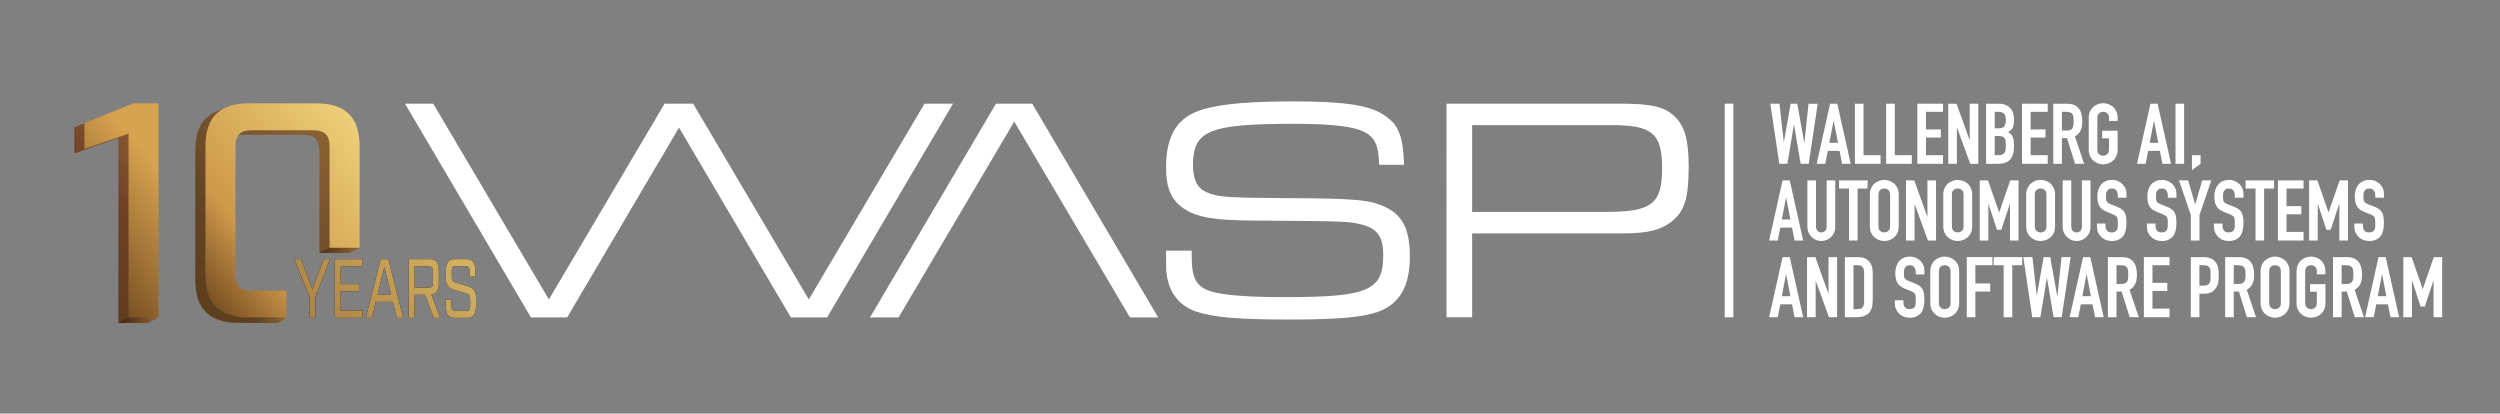 <?xml version="1.0" encoding="UTF-8" standalone="no"?>
<svg
   id="Layer_1"
   version="1.1"
   viewBox="0 0 3500 579"
   sodipodi:docname="WASP_10Year_white_svg.svg"
   inkscape:version="1.4 (86a8ad7, 2024-10-11)"
   xmlns:inkscape="http://www.inkscape.org/namespaces/inkscape"
   xmlns:sodipodi="http://sodipodi.sourceforge.net/DTD/sodipodi-0.dtd"
   xmlns:xlink="http://www.w3.org/1999/xlink"
   xmlns="http://www.w3.org/2000/svg"
   xmlns:svg="http://www.w3.org/2000/svg">
  <rect x="0" y="0" width="3500" height="579" fill="#808080" stroke="none"/>
  <sodipodi:namedview
     id="namedview142"
     pagecolor="#ffffff"
     bordercolor="#000000"
     borderopacity="0.25"
     inkscape:showpageshadow="2"
     inkscape:pageopacity="0.0"
     inkscape:pagecheckerboard="0"
     inkscape:deskcolor="#d1d1d1"
     inkscape:zoom="0.69028571"
     inkscape:cx="1750.7243"
     inkscape:cy="289.01076"
     inkscape:window-width="2560"
     inkscape:window-height="1369"
     inkscape:window-x="1072"
     inkscape:window-y="183"
     inkscape:window-maximized="1"
     inkscape:current-layer="Layer_1" />
  <!-- Generator: Adobe Illustrator 29.1.0, SVG Export Plug-In . SVG Version: 2.1.0 Build 142)  -->
  <defs
     id="defs19">
    <style
       id="style1">
      .st0 {
        fill: url(#linear-gradient2);
      }

      .st1 {
        fill: #fff;
      }

      .st2 {
        fill: url(#linear-gradient1);
      }

      .st3 {
        fill: none;
      }

      .st4 {
        clip-path: url(#clippath-1);
      }

      .st5 {
        fill: url(#linear-gradient7);
      }

      .st6 {
        fill: url(#linear-gradient4);
      }

      .st7 {
        fill: url(#linear-gradient5);
      }

      .st8 {
        fill: #3d4c4b;
      }

      .st9 {
        fill: url(#linear-gradient3);
      }

      .st10 {
        display: none;
      }

      .st11 {
        fill: url(#linear-gradient6);
      }

      .st12 {
        clip-path: url(#clippath-2);
      }

      .st13 {
        fill: url(#linear-gradient);
      }

      .st14 {
        clip-path: url(#clippath);
      }
    </style>
    <linearGradient
       id="linear-gradient"
       x1="464"
       y1="475.88"
       x2="617.86"
       y2="322.02"
       gradientUnits="userSpaceOnUse">
      <stop
         offset="0"
         stop-color="#aa8245"
         id="stop1" />
      <stop
         offset="1"
         stop-color="#d6b364"
         id="stop2" />
    </linearGradient>
    <linearGradient
       id="linear-gradient1"
       x1="92.36"
       y1="378.63"
       x2="264.03"
       y2="206.96"
       gradientUnits="userSpaceOnUse">
      <stop
         offset="0"
         stop-color="#5d3e1d"
         id="stop3" />
      <stop
         offset=".46"
         stop-color="#6f3f28"
         id="stop4" />
      <stop
         offset="1"
         stop-color="#936635"
         id="stop5" />
    </linearGradient>
    <linearGradient
       id="linear-gradient2"
       x1="249.92"
       y1="398.67"
       x2="478.64"
       y2="169.94"
       gradientUnits="userSpaceOnUse">
      <stop
         offset="0"
         stop-color="#5d3e1d"
         id="stop6" />
      <stop
         offset=".37"
         stop-color="#634626"
         id="stop7" />
      <stop
         offset="1"
         stop-color="#936635"
         id="stop8" />
    </linearGradient>
    <linearGradient
       id="linear-gradient3"
       x1="108.77"
       y1="359.8"
       x2="281.12"
       y2="215.19"
       gradientUnits="userSpaceOnUse">
      <stop
         offset="0"
         stop-color="#7b5124"
         id="stop9" />
      <stop
         offset=".74"
         stop-color="#d6a350"
         id="stop10" />
    </linearGradient>
    <linearGradient
       id="linear-gradient4"
       x1="259.8"
       y1="379.1"
       x2="502.27"
       y2="175.65"
       gradientUnits="userSpaceOnUse">
      <stop
         offset="0"
         stop-color="#7b5124"
         id="stop11" />
      <stop
         offset=".3"
         stop-color="#cc9749"
         id="stop12" />
      <stop
         offset="1"
         stop-color="#edce79"
         id="stop13" />
    </linearGradient>
    <linearGradient
       id="linear-gradient5"
       x1="447.2"
       y1="350.49"
       x2="503.44"
       y2="350.49"
       gradientUnits="userSpaceOnUse">
      <stop
         offset="0"
         stop-color="#4a2e12"
         id="stop14" />
      <stop
         offset="1"
         stop-color="#936635"
         id="stop15" />
    </linearGradient>
    <linearGradient
       id="linear-gradient6"
       x1="342.78"
       y1="448.31"
       x2="400.82"
       y2="448.31"
       xlink:href="#linear-gradient2" />
    <linearGradient
       id="linear-gradient7"
       x1="165.72"
       y1="448.3"
       x2="221.96"
       y2="448.3"
       gradientUnits="userSpaceOnUse">
      <stop
         offset="0"
         stop-color="#402010"
         id="stop16" />
      <stop
         offset="1"
         stop-color="#936635"
         id="stop17" />
    </linearGradient>
    <clipPath
       id="clippath">
      <rect
         class="st3"
         x="567.46"
         y="141.95"
         width="2851.57"
         height="305.39"
         id="rect17" />
    </clipPath>
    <clipPath
       id="clippath-1">
      <rect
         class="st3"
         x="567.46"
         y="141.95"
         width="2851.57"
         height="305.39"
         id="rect18" />
    </clipPath>
    <clipPath
       id="clippath-2">
      <rect
         class="st3"
         x="567.46"
         y="141.95"
         width="2851.57"
         height="305.39"
         id="rect19" />
    </clipPath>
  </defs>
  <g
     id="g35">
    <g
       id="g29">
      <g
         id="g23">
        <path
           d="M433.11,416.24l-20.77-53.42h8.93l16.05,41.91,16.05-41.91h8.75l-20.77,53.42v28.76h-8.24v-28.76Z"
           id="path19" />
        <path
           d="M468.74,362.82h38.88v10.33h-30.64v24.65h25.49v10.33h-25.49v26.53h30.64v10.33h-38.88v-82.18Z"
           id="path20" />
        <path
           d="M549.94,422.58h-23.77l-5.49,22.42h-8.58l20.86-82.18h10.64l20.86,82.18h-9.01l-5.49-22.42ZM547.45,412.25l-9.36-38.51-9.44,38.51h18.8Z"
           id="path21" />
        <path
           d="M616.2,445h-9.01l-12.27-32.29h-14.51v32.29h-8.24v-82.18h30.13c8.15,0,12.02,5.28,12.02,16.44v16.91c0,10.33-3.35,15.61-10.39,16.32l12.27,32.52ZM601.35,402.5c3.43,0,4.72-1.76,4.72-6.34v-16.67c0-4.7-1.29-6.46-4.72-6.46h-20.94v29.47h20.94Z"
           id="path22" />
        <path
           d="M624.02,428.56v-9.04h8.07v9.16c0,4.58,1.29,6.34,4.72,6.34h16.65c3.43,0,4.72-1.76,4.72-6.34v-9.86c0-5.05-1.54-6.57-5.15-7.75l-16.48-5.05c-7.04-2.11-12.36-5.05-12.36-16.79v-9.98c0-11.15,3.86-16.44,12.02-16.44h17.25c8.15,0,12.02,5.28,12.02,16.44v8.1h-8.15v-8.22c0-4.58-1.29-6.34-4.63-6.34h-15.62c-3.35,0-4.64,1.76-4.64,6.34v8.57c0,5.05,1.54,6.57,5.06,7.63l16.57,5.17c6.95,2.11,12.36,5.05,12.36,16.79v11.27c0,11.15-3.86,16.44-12.02,16.44h-18.37c-8.15,0-12.02-5.28-12.02-16.44Z"
           id="path23" />
      </g>
      <g
         id="g28">
        <path
           class="st13"
           d="M433.11,416.24l-20.77-53.42h8.93l16.05,41.91,16.05-41.91h8.75l-20.77,53.42v28.76h-8.24v-28.76Z"
           id="path24" />
        <path
           class="st13"
           d="M468.74,362.82h38.88v10.33h-30.64v24.65h25.49v10.33h-25.49v26.53h30.64v10.33h-38.88v-82.18Z"
           id="path25" />
        <path
           class="st13"
           d="M549.94,422.58h-23.77l-5.49,22.42h-8.58l20.86-82.18h10.64l20.86,82.18h-9.01l-5.49-22.42ZM547.45,412.25l-9.36-38.51-9.44,38.51h18.8Z"
           id="path26" />
        <path
           class="st13"
           d="M616.2,445h-9.01l-12.27-32.29h-14.51v32.29h-8.24v-82.18h30.13c8.15,0,12.02,5.28,12.02,16.44v16.91c0,10.33-3.35,15.61-10.39,16.32l12.27,32.52ZM601.35,402.5c3.43,0,4.72-1.76,4.72-6.34v-16.67c0-4.7-1.29-6.46-4.72-6.46h-20.94v29.47h20.94Z"
           id="path27" />
        <path
           class="st13"
           d="M624.02,428.56v-9.04h8.07v9.16c0,4.58,1.29,6.34,4.72,6.34h16.65c3.43,0,4.72-1.76,4.72-6.34v-9.86c0-5.05-1.54-6.57-5.15-7.75l-16.48-5.05c-7.04-2.11-12.36-5.05-12.36-16.79v-9.98c0-11.15,3.86-16.44,12.02-16.44h17.25c8.15,0,12.02,5.28,12.02,16.44v8.1h-8.15v-8.22c0-4.58-1.29-6.34-4.63-6.34h-15.62c-3.35,0-4.64,1.76-4.64,6.34v8.57c0,5.05,1.54,6.57,5.06,7.63l16.57,5.17c6.95,2.11,12.36,5.05,12.36,16.79v11.27c0,11.15-3.86,16.44-12.02,16.44h-18.37c-8.15,0-12.02-5.28-12.02-16.44Z"
           id="path28" />
      </g>
    </g>
    <g
       id="g30">
      <path
         class="st2"
         d="M165.72,193.3l-61.72,21.52v-36.59l68.73-27.55h35.02v301.31h-42.02V193.3Z"
         id="path29" />
      <path
         class="st0"
         d="M389.65,414.12h-50.58c-17.07,0-23.64-6.46-23.64-23.68v-178.21c0-17.22,6.57-23.67,23.64-23.67h84.49c17.07,0,23.64,6.46,23.64,23.67v141.77h42.02v-143.06c0-40.89-19.7-60.26-61.29-60.26h-93.24c-41.59,0-61.29,19.37-61.29,60.26v180.79c0,40.89,19.7,60.26,61.29,60.26h54.95v-37.88Z"
         id="path30" />
    </g>
    <g
       id="g32">
      <path
         class="st9"
         d="M179.93,187.1l-61.72,21.42v-36.42l68.73-27.42h35.02v299.92h-42.02V187.1Z"
         id="path31" />
      <path
         class="st6"
         d="M400.86,406.91h-47.58c-17.07,0-23.64-6.43-23.64-23.57v-177.38c0-17.14,6.57-23.57,23.64-23.57h84.49c17.07,0,23.64,6.43,23.64,23.57v141.05h42.02v-142.34c0-40.7-19.7-59.98-61.29-59.98h-93.24c-41.59,0-61.29,19.28-61.29,59.98v179.95c0,40.7,19.7,59.98,61.29,59.98h51.95v-37.7Z"
         id="path32" />
    </g>
    <g
       id="g34">
      <polygon
         class="st7"
         points="461.42 346.97 447.2 354.01 489.23 354.01 503.44 347.01 461.42 346.97"
         id="polygon32" />
      <polygon
         class="st11"
         points="342.78 452 389.65 452 400.82 444.61 349 444.61 342.78 452"
         id="polygon33" />
      <polygon
         class="st5"
         points="165.72 452 207.75 452 221.96 444.61 179.93 444.61 165.72 452"
         id="polygon34" />
    </g>
  </g>
  <g
     id="White_logo"
     style="fill:#ffffff;fill-opacity:1">
    <path
       class="st1"
       d="M1668.38,350.93v8.07c0,30.05,6.28,42.15,25.56,48.43,17.49,5.83,50.67,8.52,104.48,8.52,117.04,0,138.12-8.97,138.12-58.75,0-25.11-7.62-36.32-27.8-42.15-19.73-5.38-21.53-5.38-155.16-6.28-54.26-.45-77.58-4.48-95.96-16.59-17.94-12.11-25.12-28.7-25.12-58.3,0-44.84,16.15-70.4,51.58-80.72,25.56-7.62,65.02-11.21,126.46-11.21,69.06,0,104.49,4.93,125.12,17.94,21.97,13.45,28.7,29.15,30.04,70.85h-34.98c-.45-23.77-4.49-34.53-14.35-42.15-13.9-10.76-44.84-15.25-105.38-15.25-117.95,0-140.81,9.42-140.81,57.4,0,20.63,5.82,32.29,18.38,38.12,15.7,7.17,29.15,8.07,113.91,8.52,95.07.45,115.7,2.24,137.22,12.56,24.22,11.66,34.09,31.84,34.09,69.06,0,41.26-13.9,65.92-43.5,77.13-21.97,8.07-56.06,11.21-125.12,11.21-72.64,0-106.73-3.14-130.94-11.21-26.91-9.42-41.71-32.29-41.71-64.58v-20.63h35.88Z"
       id="path35"
       style="fill:#ffffff;fill-opacity:1" />
    <path
       class="st1"
       d="M2248.01,296.67c64.58,0,78.93-11.21,78.93-60.99s-14.35-60.54-71.75-60.54h-194.17v121.53h187ZM2025.13,145.09h241.26c47.09,0,65.48,4.49,79.82,19.73,13,13.45,17.94,32.74,17.94,68.61,0,43.95-5.82,62.34-23.76,76.69-14.81,11.66-33.64,16.59-65.92,16.59h-213.46v117.49h-35.88V145.09h0Z"
       id="path36"
       style="fill:#ffffff;fill-opacity:1" />
    <polygon
       class="st1"
       points="2426.73 444.2 2414.56 444.2 2414.56 145.09 2426.73 145.09 2426.73 444.2 2426.73 444.2"
       id="polygon36"
       style="fill:#ffffff;fill-opacity:1" />
    <g
       class="st14"
       clip-path="url(#clippath)"
       id="g38"
       style="fill:#ffffff;fill-opacity:1">
      <polygon
         class="st1"
         points="1445.07 145.09 1394.37 145.09 1218.02 444.38 1257.96 444.38 1419.95 170.22 1581.93 444.38 1621.42 444.38 1445.07 145.09 1445.07 145.09"
         id="polygon37"
         style="fill:#ffffff;fill-opacity:1" />
      <polygon
         class="st1"
         points="1294.33 145.09 1132.35 419.25 970.37 145.09 930.88 145.09 930.43 145.09 768.44 419.25 606.46 145.09 566.97 145.09 743.32 444.38 794.02 444.38 950.62 178.6 1107.22 444.38 1157.93 444.38 1334.27 145.09 1294.33 145.09 1294.33 145.09"
         id="polygon38"
         style="fill:#ffffff;fill-opacity:1" />
    </g>
    <polygon
       class="st1"
       points="2544.77 145.19 2532.24 229.33 2520.9 229.33 2511.68 174.74 2511.44 174.74 2502.34 229.33 2491 229.33 2478.47 145.19 2491.23 145.19 2497.26 198.61 2497.5 198.61 2506.95 145.19 2516.17 145.19 2525.98 199.91 2526.21 199.91 2532 145.19 2544.77 145.19 2544.77 145.19"
       id="polygon39"
       style="fill:#ffffff;fill-opacity:1" />
    <path
       class="st1"
       d="M2573.13,199.91l-5.91-30.49h-.24l-5.91,30.49h12.05ZM2543.35,229.33l18.79-84.14h10.05l18.78,84.14h-12.05l-3.55-18.08h-16.43l-3.55,18.08h-12.05Z"
       id="path39"
       style="fill:#ffffff;fill-opacity:1" />
    <polygon
       class="st1"
       points="2596.88 229.33 2596.88 145.19 2608.93 145.19 2608.93 217.28 2632.81 217.28 2632.81 229.33 2596.88 229.33 2596.88 229.33"
       id="polygon40"
       style="fill:#ffffff;fill-opacity:1" />
    <polygon
       class="st1"
       points="2640.61 229.33 2640.61 145.19 2652.66 145.19 2652.66 217.28 2676.53 217.28 2676.53 229.33 2640.61 229.33 2640.61 229.33"
       id="polygon41"
       style="fill:#ffffff;fill-opacity:1" />
    <polygon
       class="st1"
       points="2684.33 229.33 2684.33 145.19 2720.26 145.19 2720.26 156.54 2696.39 156.54 2696.39 181.24 2717.19 181.24 2717.19 192.58 2696.39 192.58 2696.39 217.28 2720.26 217.28 2720.26 229.33 2684.33 229.33 2684.33 229.33"
       id="polygon42"
       style="fill:#ffffff;fill-opacity:1" />
    <polygon
       class="st1"
       points="2727.58 229.33 2727.58 145.19 2739.17 145.19 2757.36 195.89 2757.6 195.89 2757.6 145.19 2769.65 145.19 2769.65 229.33 2758.31 229.33 2739.88 178.76 2739.64 178.76 2739.64 229.33 2727.58 229.33 2727.58 229.33"
       id="polygon43"
       style="fill:#ffffff;fill-opacity:1" />
    <path
       class="st1"
       d="M2792.58,190.34v26.95h5.2c2.44,0,4.35-.35,5.73-1.06,1.38-.71,2.43-1.69,3.14-2.95.71-1.26,1.14-2.76,1.3-4.49.16-1.73.24-3.62.24-5.67s-.12-3.98-.36-5.55c-.24-1.57-.71-2.91-1.42-4.02-.79-1.1-1.85-1.91-3.19-2.42-1.34-.51-3.12-.77-5.32-.77h-5.32ZM2792.58,156.54v23.16h5.44c4.02,0,6.71-1,8.1-3.01,1.38-2.01,2.07-4.94,2.07-8.8s-.77-6.62-2.31-8.51c-1.54-1.89-4.31-2.83-8.33-2.83h-4.96ZM2780.52,229.33v-84.14h17.61c3.86,0,7.15.59,9.87,1.77,2.72,1.18,4.94,2.76,6.67,4.73,1.73,1.97,2.97,4.24,3.72,6.79.75,2.56,1.12,5.22,1.12,7.98v3.07c0,2.29-.18,4.22-.53,5.79-.36,1.58-.89,2.95-1.6,4.14-1.34,2.21-3.39,4.1-6.15,5.67,2.84,1.34,4.93,3.31,6.26,5.91,1.34,2.6,2.01,6.14,2.01,10.64v4.73c0,7.4-1.79,13.08-5.38,17.02-3.59,3.94-9.32,5.91-17.19,5.91h-16.43Z"
       id="path43"
       style="fill:#ffffff;fill-opacity:1" />
    <polygon
       class="st1"
       points="2830.87 229.33 2830.87 145.19 2866.8 145.19 2866.8 156.54 2842.92 156.54 2842.92 181.24 2863.72 181.24 2863.72 192.58 2842.92 192.58 2842.92 217.28 2866.8 217.28 2866.8 229.33 2830.87 229.33 2830.87 229.33"
       id="polygon44"
       style="fill:#ffffff;fill-opacity:1" />
    <path
       class="st1"
       d="M2886.64,156.54v26.23h6.86c2.13,0,3.82-.3,5.08-.89,1.26-.59,2.24-1.44,2.95-2.54.63-1.1,1.06-2.46,1.3-4.08.23-1.61.35-3.49.35-5.61s-.12-4-.35-5.61c-.24-1.61-.71-3.01-1.42-4.2-1.5-2.2-4.33-3.31-8.51-3.31h-6.26ZM2874.59,229.33v-84.14h19.38c14.18,0,21.27,8.23,21.27,24.7,0,4.96-.77,9.18-2.3,12.64-1.54,3.47-4.24,6.26-8.09,8.39l13,38.41h-12.77l-11.22-35.93h-7.21v35.93h-12.05Z"
       id="path44"
       style="fill:#ffffff;fill-opacity:1" />
    <path
       class="st1"
       d="M2924.23,165.05c0-3.39.59-6.38,1.77-8.98,1.18-2.6,2.75-4.77,4.73-6.5,1.89-1.65,4.04-2.91,6.44-3.78,2.4-.87,4.83-1.3,7.27-1.3s4.87.43,7.27,1.3c2.4.87,4.59,2.13,6.56,3.78,1.89,1.73,3.42,3.9,4.61,6.5,1.18,2.6,1.77,5.59,1.77,8.98v4.25h-12.05v-4.25c0-2.91-.81-5.06-2.42-6.44-1.62-1.38-3.53-2.07-5.74-2.07s-4.11.69-5.73,2.07-2.42,3.53-2.42,6.44v44.43c0,2.92.81,5.06,2.42,6.44,1.61,1.38,3.53,2.07,5.73,2.07s4.12-.69,5.74-2.07c1.61-1.38,2.42-3.52,2.42-6.44v-15.84h-9.57v-10.64h21.63v26.47c0,3.54-.59,6.58-1.77,9.1-1.18,2.52-2.72,4.61-4.61,6.26-1.97,1.73-4.16,3.03-6.56,3.9-2.4.87-4.82,1.3-7.27,1.3s-4.86-.43-7.27-1.3c-2.4-.87-4.55-2.17-6.44-3.9-1.97-1.65-3.55-3.74-4.73-6.26-1.18-2.52-1.77-5.55-1.77-9.1v-44.43h0Z"
       id="path45"
       style="fill:#ffffff;fill-opacity:1" />
    <path
       class="st1"
       d="M3021.6,199.91l-5.91-30.49h-.24l-5.91,30.49h12.05ZM2991.83,229.33l18.79-84.14h10.05l18.78,84.14h-12.05l-3.55-18.08h-16.43l-3.55,18.08h-12.05Z"
       id="path46"
       style="fill:#ffffff;fill-opacity:1" />
    <polygon
       class="st1"
       points="3045.71 229.33 3045.71 145.19 3057.77 145.19 3057.77 229.33 3045.71 229.33 3045.71 229.33"
       id="polygon46"
       style="fill:#ffffff;fill-opacity:1" />
    <polygon
       class="st1"
       points="3068.75 238.08 3068.75 217.28 3080.81 217.28 3080.81 229.33 3068.75 238.08 3068.75 238.08"
       id="polygon47"
       style="fill:#ffffff;fill-opacity:1" />
    <path
       class="st1"
       d="M2506.59,307.29l-5.91-30.49h-.24l-5.91,30.49h12.05ZM2476.82,336.72l18.79-84.14h10.05l18.79,84.14h-12.05l-3.55-18.08h-16.43l-3.55,18.08h-12.05Z"
       id="path47"
       style="fill:#ffffff;fill-opacity:1" />
    <path
       class="st1"
       d="M2569.34,252.58v65.24c0,2.76-.49,5.3-1.48,7.62-.99,2.32-2.38,4.39-4.19,6.2-1.81,1.81-3.9,3.23-6.26,4.25-2.36,1.02-4.88,1.54-7.56,1.54s-5.18-.51-7.51-1.54c-2.32-1.02-4.39-2.44-6.2-4.25-1.81-1.81-3.23-3.88-4.25-6.2-1.03-2.32-1.54-4.86-1.54-7.62v-65.24h12.05v64.05c0,3,.71,5.2,2.13,6.62,1.42,1.42,3.19,2.13,5.32,2.13s3.9-.71,5.32-2.13c1.42-1.42,2.13-3.62,2.13-6.62v-64.05h12.05Z"
       id="path48"
       style="fill:#ffffff;fill-opacity:1" />
    <polygon
       class="st1"
       points="2588.61 336.72 2588.61 263.92 2574.67 263.92 2574.67 252.58 2614.61 252.58 2614.61 263.92 2600.66 263.92 2600.66 336.72 2588.61 336.72 2588.61 336.72"
       id="polygon48"
       style="fill:#ffffff;fill-opacity:1" />
    <path
       class="st1"
       d="M2629.85,316.87c0,2.92.81,5.06,2.43,6.44,1.61,1.38,3.52,2.07,5.73,2.07s4.12-.69,5.73-2.07c1.61-1.38,2.43-3.52,2.43-6.44v-44.44c0-2.91-.81-5.06-2.43-6.44-1.61-1.38-3.53-2.07-5.73-2.07s-4.11.69-5.73,2.07c-1.61,1.38-2.43,3.53-2.43,6.44v44.44h0ZM2617.8,272.43c0-3.39.59-6.38,1.77-8.98,1.18-2.6,2.76-4.77,4.73-6.5,1.89-1.65,4.04-2.91,6.44-3.78,2.4-.87,4.83-1.3,7.27-1.3s4.86.43,7.27,1.3c2.4.87,4.59,2.13,6.56,3.78,1.89,1.73,3.43,3.9,4.61,6.5,1.18,2.6,1.77,5.59,1.77,8.98v44.44c0,3.54-.59,6.58-1.77,9.1-1.18,2.52-2.72,4.61-4.61,6.26-1.97,1.73-4.15,3.03-6.56,3.9-2.41.87-4.82,1.3-7.27,1.3s-4.86-.43-7.27-1.3c-2.41-.87-4.55-2.17-6.44-3.9-1.97-1.65-3.55-3.74-4.73-6.26-1.18-2.52-1.77-5.55-1.77-9.1v-44.44h0Z"
       id="path49"
       style="fill:#ffffff;fill-opacity:1" />
    <polygon
       class="st1"
       points="2668.38 336.72 2668.38 252.58 2679.96 252.58 2698.15 303.27 2698.39 303.27 2698.39 252.58 2710.45 252.58 2710.45 336.72 2699.1 336.72 2680.67 286.14 2680.43 286.14 2680.43 336.72 2668.38 336.72 2668.38 336.72"
       id="polygon49"
       style="fill:#ffffff;fill-opacity:1" />
    <path
       class="st1"
       d="M2732.66,316.87c0,2.92.81,5.06,2.43,6.44,1.61,1.38,3.52,2.07,5.73,2.07s4.12-.69,5.73-2.07c1.61-1.38,2.43-3.52,2.43-6.44v-44.44c0-2.91-.81-5.06-2.43-6.44-1.61-1.38-3.53-2.07-5.73-2.07s-4.12.69-5.73,2.07c-1.62,1.38-2.43,3.53-2.43,6.44v44.44h0ZM2720.61,272.43c0-3.39.59-6.38,1.77-8.98,1.18-2.6,2.76-4.77,4.73-6.5,1.89-1.65,4.04-2.91,6.44-3.78,2.4-.87,4.82-1.3,7.27-1.3s4.86.43,7.27,1.3c2.4.87,4.59,2.13,6.56,3.78,1.89,1.73,3.43,3.9,4.61,6.5,1.18,2.6,1.77,5.59,1.77,8.98v44.44c0,3.54-.59,6.58-1.77,9.1-1.18,2.52-2.72,4.61-4.61,6.26-1.97,1.73-4.15,3.03-6.56,3.9-2.41.87-4.82,1.3-7.27,1.3s-4.86-.43-7.27-1.3c-2.41-.87-4.55-2.17-6.44-3.9-1.97-1.65-3.55-3.74-4.73-6.26-1.18-2.52-1.77-5.55-1.77-9.1v-44.44h0Z"
       id="path50"
       style="fill:#ffffff;fill-opacity:1" />
    <polygon
       class="st1"
       points="2771.66 336.72 2771.66 252.58 2783.24 252.58 2798.72 297.13 2798.96 297.13 2814.32 252.58 2826.02 252.58 2826.02 336.72 2813.97 336.72 2813.97 285.55 2813.73 285.55 2801.79 321.71 2795.77 321.71 2783.95 285.55 2783.71 285.55 2783.71 336.72 2771.66 336.72 2771.66 336.72"
       id="polygon50"
       style="fill:#ffffff;fill-opacity:1" />
    <path
       class="st1"
       d="M2848.71,316.87c0,2.92.81,5.06,2.42,6.44,1.61,1.38,3.53,2.07,5.73,2.07s4.11-.69,5.73-2.07c1.61-1.38,2.42-3.52,2.42-6.44v-44.44c0-2.91-.81-5.06-2.42-6.44-1.62-1.38-3.53-2.07-5.73-2.07s-4.12.69-5.73,2.07c-1.61,1.38-2.42,3.53-2.42,6.44v44.44h0ZM2836.66,272.43c0-3.39.59-6.38,1.77-8.98,1.18-2.6,2.75-4.77,4.73-6.5,1.89-1.65,4.04-2.91,6.44-3.78,2.4-.87,4.83-1.3,7.27-1.3s4.86.43,7.27,1.3c2.4.87,4.59,2.13,6.56,3.78,1.89,1.73,3.42,3.9,4.61,6.5,1.18,2.6,1.77,5.59,1.77,8.98v44.44c0,3.54-.59,6.58-1.77,9.1-1.18,2.52-2.71,4.61-4.61,6.26-1.97,1.73-4.16,3.03-6.56,3.9s-4.82,1.3-7.27,1.3-4.87-.43-7.27-1.3-4.55-2.17-6.44-3.9c-1.97-1.65-3.55-3.74-4.73-6.26-1.18-2.52-1.77-5.55-1.77-9.1v-44.44h0Z"
       id="path51"
       style="fill:#ffffff;fill-opacity:1" />
    <path
       class="st1"
       d="M2926.71,252.58v65.24c0,2.76-.49,5.3-1.48,7.62-.99,2.32-2.38,4.39-4.19,6.2-1.81,1.81-3.9,3.23-6.26,4.25-2.36,1.02-4.88,1.54-7.56,1.54s-5.18-.51-7.51-1.54c-2.32-1.02-4.39-2.44-6.2-4.25-1.81-1.81-3.23-3.88-4.25-6.2-1.03-2.32-1.54-4.86-1.54-7.62v-65.24h12.05v64.05c0,3,.71,5.2,2.13,6.62,1.42,1.42,3.19,2.13,5.32,2.13s3.9-.71,5.32-2.13c1.42-1.42,2.13-3.62,2.13-6.62v-64.05h12.05Z"
       id="path52"
       style="fill:#ffffff;fill-opacity:1" />
    <path
       class="st1"
       d="M2977.05,276.8h-12.05v-2.72c0-2.76-.65-5.14-1.96-7.15-1.3-2.01-3.48-3.01-6.56-3.01-1.66,0-2.99.31-4.02.94-1.03.63-1.85,1.42-2.48,2.36-.63,1.02-1.06,2.19-1.3,3.49-.23,1.3-.35,2.66-.35,4.08,0,1.65.06,3.03.18,4.14s.41,2.09.88,2.95c.47.87,1.16,1.62,2.07,2.25.91.63,2.15,1.26,3.72,1.89l9.21,3.66c2.68,1.02,4.85,2.23,6.5,3.6,1.66,1.38,2.95,2.98,3.9,4.79.87,1.89,1.46,4.04,1.77,6.44.31,2.4.47,5.14.47,8.21,0,3.54-.35,6.83-1.06,9.87-.71,3.03-1.85,5.61-3.43,7.74-1.66,2.2-3.82,3.94-6.5,5.2-2.68,1.26-5.95,1.89-9.81,1.89-2.92,0-5.64-.51-8.15-1.54-2.52-1.02-4.69-2.44-6.5-4.25-1.81-1.81-3.25-3.92-4.31-6.32-1.07-2.4-1.6-5.02-1.6-7.86v-4.49h12.06v3.78c0,2.21.65,4.2,1.95,5.97,1.3,1.77,3.49,2.66,6.56,2.66,2.04,0,3.64-.29,4.78-.89,1.14-.59,2.03-1.44,2.67-2.54.62-1.1,1-2.42,1.12-3.96.12-1.54.18-3.25.18-5.14,0-2.21-.08-4.02-.24-5.44-.16-1.42-.47-2.56-.95-3.43-.55-.87-1.28-1.57-2.18-2.13-.91-.55-2.11-1.14-3.61-1.77l-8.63-3.54c-5.2-2.13-8.69-4.94-10.46-8.45-1.77-3.5-2.66-7.9-2.66-13.18,0-3.15.43-6.15,1.3-8.98.87-2.84,2.17-5.28,3.9-7.33,1.65-2.05,3.76-3.68,6.32-4.9,2.56-1.22,5.61-1.83,9.15-1.83,3,0,5.73.55,8.22,1.65,2.48,1.1,4.63,2.56,6.44,4.37,3.62,3.78,5.44,8.12,5.44,13v5.91h0Z"
       id="path53"
       style="fill:#ffffff;fill-opacity:1" />
    <path
       class="st1"
       d="M3047.01,276.8h-12.05v-2.72c0-2.76-.65-5.14-1.95-7.15-1.3-2.01-3.49-3.01-6.56-3.01-1.66,0-2.99.31-4.02.94-1.03.63-1.85,1.42-2.48,2.36-.63,1.02-1.06,2.19-1.3,3.49-.23,1.3-.35,2.66-.35,4.08,0,1.65.06,3.03.17,4.14s.41,2.09.88,2.95c.47.87,1.16,1.62,2.07,2.25.91.63,2.15,1.26,3.72,1.89l9.21,3.66c2.68,1.02,4.85,2.23,6.5,3.6,1.66,1.38,2.96,2.98,3.9,4.79.87,1.89,1.46,4.04,1.77,6.44.32,2.4.47,5.14.47,8.21,0,3.54-.35,6.83-1.06,9.87-.71,3.03-1.85,5.61-3.43,7.74-1.66,2.2-3.82,3.94-6.5,5.2-2.68,1.26-5.95,1.89-9.81,1.89-2.92,0-5.64-.51-8.15-1.54-2.52-1.02-4.69-2.44-6.5-4.25-1.81-1.81-3.25-3.92-4.31-6.32-1.07-2.4-1.6-5.02-1.6-7.86v-4.49h12.06v3.78c0,2.21.65,4.2,1.95,5.97,1.3,1.77,3.49,2.66,6.56,2.66,2.05,0,3.64-.29,4.78-.89,1.14-.59,2.03-1.44,2.67-2.54.62-1.1,1-2.42,1.12-3.96.12-1.54.18-3.25.18-5.14,0-2.21-.08-4.02-.24-5.44-.16-1.42-.47-2.56-.95-3.43-.55-.87-1.28-1.57-2.18-2.13-.91-.55-2.11-1.14-3.61-1.77l-8.63-3.54c-5.2-2.13-8.68-4.94-10.46-8.45-1.77-3.5-2.66-7.9-2.66-13.18,0-3.15.43-6.15,1.3-8.98.87-2.84,2.17-5.28,3.9-7.33,1.65-2.05,3.76-3.68,6.32-4.9,2.56-1.22,5.61-1.83,9.16-1.83,2.99,0,5.73.55,8.21,1.65,2.48,1.1,4.63,2.56,6.44,4.37,3.62,3.78,5.44,8.12,5.44,13v5.91h0Z"
       id="path54"
       style="fill:#ffffff;fill-opacity:1" />
    <polygon
       class="st1"
       points="3067.22 336.72 3067.22 301.15 3050.67 252.58 3063.44 252.58 3073.13 286.02 3073.37 286.02 3083.05 252.58 3095.82 252.58 3079.27 301.15 3079.27 336.72 3067.22 336.72 3067.22 336.72"
       id="polygon54"
       style="fill:#ffffff;fill-opacity:1" />
    <path
       class="st1"
       d="M3140.84,276.8h-12.05v-2.72c0-2.76-.65-5.14-1.96-7.15-1.3-2.01-3.48-3.01-6.56-3.01-1.66,0-2.99.31-4.02.94-1.03.63-1.85,1.42-2.48,2.36-.63,1.02-1.06,2.19-1.3,3.49-.23,1.3-.35,2.66-.35,4.08,0,1.65.06,3.03.18,4.14.12,1.1.41,2.09.88,2.95.47.87,1.16,1.62,2.07,2.25.91.63,2.15,1.26,3.72,1.89l9.21,3.66c2.68,1.02,4.85,2.23,6.5,3.6,1.66,1.38,2.95,2.98,3.9,4.79.87,1.89,1.46,4.04,1.77,6.44.32,2.4.47,5.14.47,8.21,0,3.54-.35,6.83-1.06,9.87-.71,3.03-1.85,5.61-3.43,7.74-1.66,2.2-3.82,3.94-6.5,5.2-2.68,1.26-5.95,1.89-9.81,1.89-2.92,0-5.64-.51-8.15-1.54-2.52-1.02-4.69-2.44-6.5-4.25-1.81-1.81-3.25-3.92-4.31-6.32-1.07-2.4-1.6-5.02-1.6-7.86v-4.49h12.06v3.78c0,2.21.65,4.2,1.95,5.97,1.3,1.77,3.49,2.66,6.56,2.66,2.05,0,3.64-.29,4.78-.89,1.14-.59,2.03-1.44,2.67-2.54.62-1.1,1-2.42,1.12-3.96.12-1.54.18-3.25.18-5.14,0-2.21-.08-4.02-.24-5.44-.16-1.42-.47-2.56-.94-3.43-.55-.87-1.28-1.57-2.18-2.13-.91-.55-2.11-1.14-3.61-1.77l-8.63-3.54c-5.2-2.13-8.68-4.94-10.46-8.45-1.77-3.5-2.66-7.9-2.66-13.18,0-3.15.43-6.15,1.3-8.98.87-2.84,2.17-5.28,3.9-7.33,1.65-2.05,3.76-3.68,6.32-4.9,2.56-1.22,5.61-1.83,9.15-1.83,3,0,5.74.55,8.22,1.65,2.48,1.1,4.62,2.56,6.44,4.37,3.62,3.78,5.44,8.12,5.44,13v5.91h0Z"
       id="path55"
       style="fill:#ffffff;fill-opacity:1" />
    <polygon
       class="st1"
       points="3157.74 336.72 3157.74 263.92 3143.8 263.92 3143.8 252.58 3183.74 252.58 3183.74 263.92 3169.79 263.92 3169.79 336.72 3157.74 336.72 3157.74 336.72"
       id="polygon55"
       style="fill:#ffffff;fill-opacity:1" />
    <polygon
       class="st1"
       points="3189.05 336.72 3189.05 252.58 3224.98 252.58 3224.98 263.92 3201.11 263.92 3201.11 288.62 3221.91 288.62 3221.91 299.97 3201.11 299.97 3201.11 324.66 3224.98 324.66 3224.98 336.72 3189.05 336.72 3189.05 336.72"
       id="polygon56"
       style="fill:#ffffff;fill-opacity:1" />
    <polygon
       class="st1"
       points="3232.78 336.72 3232.78 252.58 3244.36 252.58 3259.84 297.13 3260.08 297.13 3275.44 252.58 3287.14 252.58 3287.14 336.72 3275.09 336.72 3275.09 285.55 3274.85 285.55 3262.91 321.71 3256.89 321.71 3245.07 285.55 3244.83 285.55 3244.83 336.72 3232.78 336.72 3232.78 336.72"
       id="polygon57"
       style="fill:#ffffff;fill-opacity:1" />
    <path
       class="st1"
       d="M3337.48,276.8h-12.05v-2.72c0-2.76-.65-5.14-1.96-7.15-1.3-2.01-3.48-3.01-6.56-3.01-1.66,0-2.99.31-4.02.94-1.03.63-1.85,1.42-2.49,2.36-.63,1.02-1.06,2.19-1.3,3.49-.24,1.3-.35,2.66-.35,4.08,0,1.65.06,3.03.18,4.14.11,1.1.41,2.09.88,2.95.47.87,1.16,1.62,2.07,2.25.9.63,2.15,1.26,3.72,1.89l9.21,3.66c2.68,1.02,4.84,2.23,6.5,3.6,1.66,1.38,2.95,2.98,3.9,4.79.86,1.89,1.46,4.04,1.77,6.44.31,2.4.47,5.14.47,8.21,0,3.54-.35,6.83-1.06,9.87-.71,3.03-1.85,5.61-3.43,7.74-1.66,2.2-3.83,3.94-6.5,5.2-2.68,1.26-5.95,1.89-9.81,1.89-2.91,0-5.63-.51-8.15-1.54-2.52-1.02-4.69-2.44-6.5-4.25-1.81-1.81-3.25-3.92-4.31-6.32-1.07-2.4-1.6-5.02-1.6-7.86v-4.49h12.06v3.78c0,2.21.65,4.2,1.95,5.97,1.3,1.77,3.49,2.66,6.56,2.66,2.05,0,3.65-.29,4.79-.89,1.14-.59,2.03-1.44,2.66-2.54.63-1.1,1-2.42,1.12-3.96.12-1.54.18-3.25.18-5.14,0-2.21-.08-4.02-.24-5.44-.16-1.42-.47-2.56-.95-3.43-.55-.87-1.28-1.57-2.18-2.13-.91-.55-2.11-1.14-3.61-1.77l-8.63-3.54c-5.2-2.13-8.69-4.94-10.46-8.45-1.77-3.5-2.66-7.9-2.66-13.18,0-3.15.43-6.15,1.3-8.98.87-2.84,2.17-5.28,3.9-7.33,1.65-2.05,3.76-3.68,6.32-4.9,2.56-1.22,5.61-1.83,9.16-1.83,2.99,0,5.73.55,8.22,1.65,2.48,1.1,4.62,2.56,6.44,4.37,3.62,3.78,5.44,8.12,5.44,13v5.91h0Z"
       id="path57"
       style="fill:#ffffff;fill-opacity:1" />
    <path
       class="st1"
       d="M2506.59,414.68l-5.91-30.49h-.24l-5.91,30.49h12.05ZM2476.82,444.1l18.79-84.15h10.05l18.79,84.15h-12.05l-3.55-18.08h-16.43l-3.55,18.08h-12.05Z"
       id="path58"
       style="fill:#ffffff;fill-opacity:1" />
    <polygon
       class="st1"
       points="2529.87 444.1 2529.87 359.96 2541.46 359.96 2559.66 410.66 2559.89 410.66 2559.89 359.96 2571.95 359.96 2571.95 444.1 2560.6 444.1 2542.17 393.52 2541.93 393.52 2541.93 444.1 2529.87 444.1 2529.87 444.1"
       id="polygon58"
       style="fill:#ffffff;fill-opacity:1" />
    <path
       class="st1"
       d="M2594.87,371.31v61.45h5.56c3.39,0,5.79-.84,7.21-2.54,1.42-1.69,2.13-4.35,2.13-7.98v-40.53c0-3.31-.67-5.87-2.01-7.68-1.34-1.81-3.78-2.72-7.33-2.72h-5.56ZM2582.82,444.1v-84.15h17.84c6.93,0,12.19,1.89,15.78,5.68,3.59,3.78,5.38,9.14,5.38,16.07v39.35c0,7.88-1.91,13.69-5.73,17.43-3.82,3.74-9.32,5.61-16.49,5.61h-16.78Z"
       id="path59"
       style="fill:#ffffff;fill-opacity:1" />
    <path
       class="st1"
       d="M2694.14,384.19h-12.05v-2.72c0-2.76-.65-5.14-1.95-7.15-1.3-2.01-3.48-3.01-6.56-3.01-1.66,0-2.99.31-4.02.94-1.03.63-1.85,1.42-2.49,2.37-.63,1.03-1.06,2.19-1.3,3.49-.24,1.3-.35,2.66-.35,4.08,0,1.66.06,3.03.18,4.14.11,1.11.41,2.09.88,2.96.47.87,1.16,1.61,2.07,2.24.9.63,2.15,1.26,3.72,1.89l9.22,3.66c2.68,1.03,4.84,2.23,6.5,3.61,1.66,1.38,2.95,2.98,3.89,4.79.87,1.89,1.46,4.04,1.78,6.44.31,2.4.47,5.14.47,8.21,0,3.55-.35,6.83-1.06,9.87-.71,3.03-1.85,5.61-3.42,7.74-1.66,2.21-3.83,3.94-6.5,5.2-2.68,1.26-5.95,1.89-9.81,1.89-2.92,0-5.63-.52-8.15-1.54-2.52-1.02-4.69-2.44-6.5-4.26-1.81-1.81-3.25-3.92-4.32-6.32-1.06-2.4-1.59-5.02-1.59-7.86v-4.49h12.06v3.78c0,2.21.65,4.2,1.95,5.97,1.3,1.78,3.48,2.66,6.56,2.66,2.05,0,3.65-.29,4.79-.88,1.14-.59,2.03-1.44,2.66-2.54.62-1.1,1-2.42,1.12-3.96.12-1.54.17-3.25.17-5.14,0-2.21-.08-4.02-.24-5.44-.16-1.42-.47-2.56-.95-3.43-.55-.87-1.28-1.58-2.18-2.13-.9-.55-2.11-1.14-3.6-1.77l-8.63-3.55c-5.2-2.13-8.69-4.94-10.46-8.45-1.77-3.51-2.66-7.9-2.66-13.18,0-3.15.43-6.14,1.3-8.98.87-2.84,2.17-5.28,3.9-7.33,1.65-2.05,3.76-3.68,6.32-4.9,2.56-1.22,5.61-1.83,9.16-1.83,2.99,0,5.73.55,8.21,1.65,2.49,1.1,4.63,2.56,6.44,4.38,3.62,3.78,5.44,8.11,5.44,13v5.91h0Z"
       id="path60"
       style="fill:#ffffff;fill-opacity:1" />
    <path
       class="st1"
       d="M2714.46,424.25c0,2.92.81,5.06,2.43,6.44,1.61,1.38,3.52,2.07,5.73,2.07s4.11-.69,5.73-2.07c1.61-1.37,2.42-3.52,2.42-6.44v-44.44c0-2.91-.81-5.06-2.42-6.44-1.62-1.38-3.53-2.07-5.73-2.07s-4.12.69-5.73,2.07c-1.62,1.38-2.43,3.53-2.43,6.44v44.44h0ZM2702.41,379.81c0-3.38.59-6.38,1.77-8.98,1.18-2.6,2.75-4.77,4.73-6.5,1.89-1.65,4.04-2.91,6.44-3.78,2.4-.87,4.82-1.3,7.27-1.3s4.86.43,7.27,1.3c2.4.87,4.59,2.13,6.56,3.78,1.89,1.73,3.43,3.9,4.61,6.5,1.18,2.6,1.77,5.6,1.77,8.98v44.44c0,3.55-.59,6.58-1.77,9.1-1.18,2.52-2.72,4.61-4.61,6.26-1.97,1.73-4.16,3.03-6.56,3.9-2.41.86-4.83,1.3-7.27,1.3s-4.87-.44-7.27-1.3c-2.41-.87-4.55-2.17-6.44-3.9-1.97-1.66-3.55-3.74-4.73-6.26-1.18-2.52-1.77-5.55-1.77-9.1v-44.44h0Z"
       id="path61"
       style="fill:#ffffff;fill-opacity:1" />
    <polygon
       class="st1"
       points="2753.46 444.1 2753.46 359.96 2789.39 359.96 2789.39 371.31 2765.51 371.31 2765.51 396.83 2786.31 396.83 2786.31 408.18 2765.51 408.18 2765.51 444.1 2753.46 444.1 2753.46 444.1"
       id="polygon61"
       style="fill:#ffffff;fill-opacity:1" />
    <polygon
       class="st1"
       points="2805.11 444.1 2805.11 371.31 2791.16 371.31 2791.16 359.96 2831.1 359.96 2831.1 371.31 2817.16 371.31 2817.16 444.1 2805.11 444.1 2805.11 444.1"
       id="polygon62"
       style="fill:#ffffff;fill-opacity:1" />
    <polygon
       class="st1"
       points="2898.94 359.96 2886.41 444.1 2875.06 444.1 2865.84 389.51 2865.61 389.51 2856.51 444.1 2845.16 444.1 2832.64 359.96 2845.4 359.96 2851.43 413.38 2851.66 413.38 2861.12 359.96 2870.33 359.96 2880.14 414.68 2880.38 414.68 2886.17 359.96 2898.94 359.96 2898.94 359.96"
       id="polygon63"
       style="fill:#ffffff;fill-opacity:1" />
    <path
       class="st1"
       d="M2927.29,414.68l-5.91-30.49h-.24l-5.91,30.49h12.05ZM2897.52,444.1l18.79-84.15h10.05l18.79,84.15h-12.05l-3.55-18.08h-16.43l-3.55,18.08h-12.05Z"
       id="path63"
       style="fill:#ffffff;fill-opacity:1" />
    <path
       class="st1"
       d="M2963.1,371.31v26.24h6.86c2.13,0,3.82-.3,5.08-.89,1.26-.59,2.25-1.44,2.96-2.54.63-1.11,1.06-2.46,1.3-4.08.24-1.62.35-3.49.35-5.61s-.12-4-.35-5.61c-.24-1.61-.71-3.01-1.42-4.2-1.5-2.21-4.34-3.31-8.51-3.31h-6.26ZM2951.05,444.1v-84.15h19.38c14.18,0,21.27,8.23,21.27,24.7,0,4.96-.77,9.18-2.31,12.65-1.53,3.47-4.23,6.26-8.09,8.39l13,38.41h-12.76l-11.23-35.93h-7.21v35.93h-12.05Z"
       id="path64"
       style="fill:#ffffff;fill-opacity:1" />
    <polygon
       class="st1"
       points="3001.4 444.1 3001.4 359.96 3037.32 359.96 3037.32 371.31 3013.45 371.31 3013.45 396.01 3034.25 396.01 3034.25 407.35 3013.45 407.35 3013.45 432.05 3037.32 432.05 3037.32 444.1 3001.4 444.1 3001.4 444.1"
       id="polygon64"
       style="fill:#ffffff;fill-opacity:1" />
    <path
       class="st1"
       d="M3079.15,371.31v28.6h5.79c2.44,0,4.33-.35,5.68-1.06,1.33-.71,2.32-1.7,2.95-2.96.63-1.18,1.01-2.64,1.13-4.37.11-1.73.17-3.66.17-5.79,0-1.97-.04-3.84-.12-5.61-.08-1.77-.43-3.33-1.06-4.67-.63-1.34-1.58-2.37-2.84-3.07-1.26-.71-3.07-1.06-5.44-1.06h-6.26ZM3067.1,444.1v-84.15h18.08c3.31,0,6.22.44,8.75,1.3,2.52.87,4.8,2.4,6.86,4.61,2.04,2.21,3.46,4.79,4.25,7.74.79,2.96,1.18,6.96,1.18,12,0,3.78-.21,6.97-.65,9.57-.43,2.6-1.36,5.04-2.77,7.33-1.66,2.76-3.86,4.9-6.62,6.44-2.76,1.54-6.38,2.31-10.88,2.31h-6.14v32.85h-12.05Z"
       id="path65"
       style="fill:#ffffff;fill-opacity:1" />
    <path
       class="st1"
       d="M3127.25,371.31v26.24h6.85c2.13,0,3.83-.3,5.08-.89,1.26-.59,2.25-1.44,2.96-2.54.63-1.11,1.06-2.46,1.3-4.08.24-1.62.35-3.49.35-5.61s-.12-4-.35-5.61c-.24-1.61-.71-3.01-1.42-4.2-1.5-2.21-4.34-3.31-8.51-3.31h-6.26ZM3115.19,444.1v-84.15h19.38c14.18,0,21.27,8.23,21.27,24.7,0,4.96-.77,9.18-2.31,12.65-1.53,3.47-4.23,6.26-8.09,8.39l13,38.41h-12.76l-11.23-35.93h-7.21v35.93h-12.05Z"
       id="path66"
       style="fill:#ffffff;fill-opacity:1" />
    <path
       class="st1"
       d="M3176.88,424.25c0,2.92.81,5.06,2.43,6.44,1.61,1.38,3.52,2.07,5.73,2.07s4.12-.69,5.73-2.07c1.61-1.37,2.43-3.52,2.43-6.44v-44.44c0-2.91-.81-5.06-2.43-6.44-1.61-1.38-3.53-2.07-5.73-2.07s-4.11.69-5.73,2.07c-1.61,1.38-2.43,3.53-2.43,6.44v44.44h0ZM3164.83,379.81c0-3.38.59-6.38,1.77-8.98,1.18-2.6,2.76-4.77,4.73-6.5,1.89-1.65,4.04-2.91,6.44-3.78,2.4-.87,4.83-1.3,7.27-1.3s4.86.43,7.27,1.3c2.4.87,4.59,2.13,6.56,3.78,1.89,1.73,3.43,3.9,4.61,6.5,1.18,2.6,1.77,5.6,1.77,8.98v44.44c0,3.55-.59,6.58-1.77,9.1-1.18,2.52-2.72,4.61-4.61,6.26-1.97,1.73-4.15,3.03-6.56,3.9-2.41.86-4.82,1.3-7.27,1.3s-4.86-.44-7.27-1.3c-2.41-.87-4.55-2.17-6.44-3.9-1.97-1.66-3.55-3.74-4.73-6.26-1.18-2.52-1.77-5.55-1.77-9.1v-44.44h0Z"
       id="path67"
       style="fill:#ffffff;fill-opacity:1" />
    <path
       class="st1"
       d="M3215.18,379.81c0-3.38.59-6.38,1.77-8.98,1.18-2.6,2.76-4.77,4.73-6.5,1.89-1.65,4.04-2.91,6.44-3.78,2.4-.87,4.83-1.3,7.27-1.3s4.87.43,7.27,1.3c2.4.87,4.59,2.13,6.56,3.78,1.89,1.73,3.42,3.9,4.61,6.5,1.18,2.6,1.77,5.6,1.77,8.98v4.25h-12.05v-4.25c0-2.91-.81-5.06-2.43-6.44-1.61-1.38-3.53-2.07-5.73-2.07s-4.11.69-5.73,2.07c-1.61,1.38-2.42,3.53-2.42,6.44v44.44c0,2.92.81,5.06,2.42,6.44,1.61,1.38,3.52,2.07,5.73,2.07s4.12-.69,5.73-2.07c1.61-1.37,2.43-3.52,2.43-6.44v-15.84h-9.57v-10.64h21.63v26.47c0,3.55-.59,6.58-1.77,9.1-1.18,2.52-2.72,4.61-4.61,6.26-1.97,1.73-4.16,3.03-6.56,3.9-2.4.86-4.82,1.3-7.27,1.3s-4.86-.44-7.27-1.3c-2.4-.87-4.55-2.17-6.44-3.9-1.97-1.66-3.55-3.74-4.73-6.26-1.18-2.52-1.77-5.55-1.77-9.1v-44.44h0Z"
       id="path68"
       style="fill:#ffffff;fill-opacity:1" />
    <path
       class="st1"
       d="M3278.28,371.31v26.24h6.85c2.13,0,3.82-.3,5.08-.89,1.26-.59,2.25-1.44,2.95-2.54.63-1.11,1.06-2.46,1.3-4.08.23-1.62.35-3.49.35-5.61s-.12-4-.35-5.61c-.24-1.61-.71-3.01-1.42-4.2-1.5-2.21-4.33-3.31-8.51-3.31h-6.26ZM3266.23,444.1v-84.15h19.38c14.18,0,21.27,8.23,21.27,24.7,0,4.96-.77,9.18-2.3,12.65-1.54,3.47-4.24,6.26-8.09,8.39l13,38.41h-12.76l-11.23-35.93h-7.21v35.93h-12.05Z"
       id="path69"
       style="fill:#ffffff;fill-opacity:1" />
    <path
       class="st1"
       d="M3340.91,414.68l-5.91-30.49h-.24l-5.91,30.49h12.05ZM3311.13,444.1l18.79-84.15h10.05l18.78,84.15h-12.05l-3.55-18.08h-16.43l-3.55,18.08h-12.05Z"
       id="path70"
       style="fill:#ffffff;fill-opacity:1" />
    <polygon
       class="st1"
       points="3364.67 444.1 3364.67 359.96 3376.25 359.96 3391.72 404.52 3391.96 404.52 3407.33 359.96 3419.03 359.96 3419.03 444.1 3406.97 444.1 3406.97 392.93 3406.74 392.93 3394.8 429.1 3388.78 429.1 3376.96 392.93 3376.72 392.93 3376.72 444.1 3364.67 444.1 3364.67 444.1"
       id="polygon70"
       style="fill:#ffffff;fill-opacity:1" />
  </g>
  <g
     id="grey_logo"
     class="st10">
    <g
       id="g106">
      <path
         class="st1"
         d="M1668.38,350.93v8.07c0,30.05,6.28,42.15,25.56,48.43,17.49,5.83,50.67,8.52,104.48,8.52,117.04,0,138.12-8.97,138.12-58.75,0-25.11-7.62-36.32-27.8-42.15-19.73-5.38-21.53-5.38-155.16-6.28-54.26-.45-77.58-4.48-95.96-16.59-17.94-12.11-25.12-28.7-25.12-58.3,0-44.84,16.15-70.4,51.58-80.72,25.56-7.62,65.02-11.21,126.46-11.21,69.06,0,104.49,4.93,125.12,17.94,21.97,13.45,28.7,29.15,30.04,70.85h-34.98c-.45-23.77-4.49-34.53-14.35-42.15-13.9-10.76-44.84-15.25-105.38-15.25-117.95,0-140.81,9.42-140.81,57.4,0,20.63,5.82,32.29,18.38,38.12,15.7,7.17,29.15,8.07,113.91,8.52,95.07.45,115.7,2.24,137.22,12.56,24.22,11.66,34.09,31.84,34.09,69.06,0,41.26-13.9,65.92-43.5,77.13-21.97,8.07-56.06,11.21-125.12,11.21-72.64,0-106.73-3.14-130.94-11.21-26.91-9.42-41.71-32.29-41.71-64.58v-20.63h35.88Z"
         id="path71" />
      <path
         class="st1"
         d="M2248.01,296.67c64.58,0,78.93-11.21,78.93-60.99s-14.35-60.54-71.75-60.54h-194.17v121.53h187ZM2025.13,145.09h241.26c47.09,0,65.48,4.49,79.82,19.73,13,13.45,17.94,32.74,17.94,68.61,0,43.95-5.82,62.34-23.76,76.69-14.81,11.66-33.64,16.59-65.92,16.59h-213.46v117.49h-35.88V145.09h0Z"
         id="path72" />
      <polygon
         class="st1"
         points="2426.73 444.2 2414.56 444.2 2414.56 145.09 2426.73 145.09 2426.73 444.2 2426.73 444.2"
         id="polygon72" />
      <g
         class="st4"
         clip-path="url(#clippath-1)"
         id="g74">
        <polygon
           class="st1"
           points="1445.07 145.09 1394.37 145.09 1218.02 444.38 1257.96 444.38 1419.95 170.22 1581.93 444.38 1621.42 444.38 1445.07 145.09 1445.07 145.09"
           id="polygon73" />
        <polygon
           class="st1"
           points="1294.33 145.09 1132.35 419.25 970.37 145.09 930.88 145.09 930.43 145.09 768.44 419.25 606.46 145.09 566.97 145.09 743.32 444.38 794.02 444.38 950.62 178.6 1107.22 444.38 1157.93 444.38 1334.27 145.09 1294.33 145.09 1294.33 145.09"
           id="polygon74" />
      </g>
      <polygon
         class="st1"
         points="2544.77 145.19 2532.24 229.33 2520.9 229.33 2511.68 174.74 2511.44 174.74 2502.34 229.33 2491 229.33 2478.47 145.19 2491.23 145.19 2497.26 198.61 2497.5 198.61 2506.95 145.19 2516.17 145.19 2525.98 199.91 2526.21 199.91 2532 145.19 2544.77 145.19 2544.77 145.19"
         id="polygon75" />
      <path
         class="st1"
         d="M2573.13,199.91l-5.91-30.49h-.24l-5.91,30.49h12.05ZM2543.35,229.33l18.79-84.14h10.05l18.78,84.14h-12.05l-3.55-18.08h-16.43l-3.55,18.08h-12.05Z"
         id="path75" />
      <polygon
         class="st1"
         points="2596.88 229.33 2596.88 145.19 2608.93 145.19 2608.93 217.28 2632.81 217.28 2632.81 229.33 2596.88 229.33 2596.88 229.33"
         id="polygon76" />
      <polygon
         class="st1"
         points="2640.61 229.33 2640.61 145.19 2652.66 145.19 2652.66 217.28 2676.53 217.28 2676.53 229.33 2640.61 229.33 2640.61 229.33"
         id="polygon77" />
      <polygon
         class="st1"
         points="2684.33 229.33 2684.33 145.19 2720.26 145.19 2720.26 156.54 2696.39 156.54 2696.39 181.24 2717.19 181.24 2717.19 192.58 2696.39 192.58 2696.39 217.28 2720.26 217.28 2720.26 229.33 2684.33 229.33 2684.33 229.33"
         id="polygon78" />
      <polygon
         class="st1"
         points="2727.58 229.33 2727.58 145.19 2739.17 145.19 2757.36 195.89 2757.6 195.89 2757.6 145.19 2769.65 145.19 2769.65 229.33 2758.31 229.33 2739.88 178.76 2739.64 178.76 2739.64 229.33 2727.58 229.33 2727.58 229.33"
         id="polygon79" />
      <path
         class="st1"
         d="M2792.58,190.34v26.95h5.2c2.44,0,4.35-.35,5.73-1.06,1.38-.71,2.43-1.69,3.14-2.95.71-1.26,1.14-2.76,1.3-4.49.16-1.73.24-3.62.24-5.67s-.12-3.98-.36-5.55c-.24-1.57-.71-2.91-1.42-4.02-.79-1.1-1.85-1.91-3.19-2.42-1.34-.51-3.12-.77-5.32-.77h-5.32ZM2792.58,156.54v23.16h5.44c4.02,0,6.71-1,8.1-3.01,1.38-2.01,2.07-4.94,2.07-8.8s-.77-6.62-2.31-8.51c-1.54-1.89-4.31-2.83-8.33-2.83h-4.96ZM2780.52,229.33v-84.14h17.61c3.86,0,7.15.59,9.87,1.77,2.72,1.18,4.94,2.76,6.67,4.73,1.73,1.97,2.97,4.24,3.72,6.79.75,2.56,1.12,5.22,1.12,7.98v3.07c0,2.29-.18,4.22-.53,5.79-.36,1.58-.89,2.95-1.6,4.14-1.34,2.21-3.39,4.1-6.15,5.67,2.84,1.34,4.93,3.31,6.26,5.91,1.34,2.6,2.01,6.14,2.01,10.64v4.73c0,7.4-1.79,13.08-5.38,17.02-3.59,3.94-9.32,5.91-17.19,5.91h-16.43Z"
         id="path79" />
      <polygon
         class="st1"
         points="2830.87 229.33 2830.87 145.19 2866.8 145.19 2866.8 156.54 2842.92 156.54 2842.92 181.24 2863.72 181.24 2863.72 192.58 2842.92 192.58 2842.92 217.28 2866.8 217.28 2866.8 229.33 2830.87 229.33 2830.87 229.33"
         id="polygon80" />
      <path
         class="st1"
         d="M2886.64,156.54v26.23h6.86c2.13,0,3.82-.3,5.08-.89,1.26-.59,2.24-1.44,2.95-2.54.63-1.1,1.06-2.46,1.3-4.08.23-1.61.35-3.49.35-5.61s-.12-4-.35-5.61c-.24-1.61-.71-3.01-1.42-4.2-1.5-2.2-4.33-3.31-8.51-3.31h-6.26ZM2874.59,229.33v-84.14h19.38c14.18,0,21.27,8.23,21.27,24.7,0,4.96-.77,9.18-2.3,12.64-1.54,3.47-4.24,6.26-8.09,8.39l13,38.41h-12.77l-11.22-35.93h-7.21v35.93h-12.05Z"
         id="path80" />
      <path
         class="st1"
         d="M2924.23,165.05c0-3.39.59-6.38,1.77-8.98,1.18-2.6,2.75-4.77,4.73-6.5,1.89-1.65,4.04-2.91,6.44-3.78,2.4-.87,4.83-1.3,7.27-1.3s4.87.43,7.27,1.3c2.4.87,4.59,2.13,6.56,3.78,1.89,1.73,3.42,3.9,4.61,6.5,1.18,2.6,1.77,5.59,1.77,8.98v4.25h-12.05v-4.25c0-2.91-.81-5.06-2.42-6.44-1.62-1.38-3.53-2.07-5.74-2.07s-4.11.69-5.73,2.07-2.42,3.53-2.42,6.44v44.43c0,2.92.81,5.06,2.42,6.44,1.61,1.38,3.53,2.07,5.73,2.07s4.12-.69,5.74-2.07c1.61-1.38,2.42-3.52,2.42-6.44v-15.84h-9.57v-10.64h21.63v26.47c0,3.54-.59,6.58-1.77,9.1-1.18,2.52-2.72,4.61-4.61,6.26-1.97,1.73-4.16,3.03-6.56,3.9-2.4.87-4.82,1.3-7.27,1.3s-4.86-.43-7.27-1.3c-2.4-.87-4.55-2.17-6.44-3.9-1.97-1.65-3.55-3.74-4.73-6.26-1.18-2.52-1.77-5.55-1.77-9.1v-44.43h0Z"
         id="path81" />
      <path
         class="st1"
         d="M3021.6,199.91l-5.91-30.49h-.24l-5.91,30.49h12.05ZM2991.83,229.33l18.79-84.14h10.05l18.78,84.14h-12.05l-3.55-18.08h-16.43l-3.55,18.08h-12.05Z"
         id="path82" />
      <polygon
         class="st1"
         points="3045.71 229.33 3045.71 145.19 3057.77 145.19 3057.77 229.33 3045.71 229.33 3045.71 229.33"
         id="polygon82" />
      <polygon
         class="st1"
         points="3068.75 238.08 3068.75 217.28 3080.81 217.28 3080.81 229.33 3068.75 238.08 3068.75 238.08"
         id="polygon83" />
      <path
         class="st1"
         d="M2506.59,307.29l-5.91-30.49h-.24l-5.91,30.49h12.05ZM2476.82,336.72l18.79-84.14h10.05l18.79,84.14h-12.05l-3.55-18.08h-16.43l-3.55,18.08h-12.05Z"
         id="path83" />
      <path
         class="st1"
         d="M2569.34,252.58v65.24c0,2.76-.49,5.3-1.48,7.62-.99,2.32-2.38,4.39-4.19,6.2-1.81,1.81-3.9,3.23-6.26,4.25-2.36,1.02-4.88,1.54-7.56,1.54s-5.18-.51-7.51-1.54c-2.32-1.02-4.39-2.44-6.2-4.25-1.81-1.81-3.23-3.88-4.25-6.2-1.03-2.32-1.54-4.86-1.54-7.62v-65.24h12.05v64.05c0,3,.71,5.2,2.13,6.62,1.42,1.42,3.19,2.13,5.32,2.13s3.9-.71,5.32-2.13c1.42-1.42,2.13-3.62,2.13-6.62v-64.05h12.05Z"
         id="path84" />
      <polygon
         class="st1"
         points="2588.61 336.72 2588.61 263.92 2574.67 263.92 2574.67 252.58 2614.61 252.58 2614.61 263.92 2600.66 263.92 2600.66 336.72 2588.61 336.72 2588.61 336.72"
         id="polygon84" />
      <path
         class="st1"
         d="M2629.85,316.87c0,2.92.81,5.06,2.43,6.44,1.61,1.38,3.52,2.07,5.73,2.07s4.12-.69,5.73-2.07c1.61-1.38,2.43-3.52,2.43-6.44v-44.44c0-2.91-.81-5.06-2.43-6.44-1.61-1.38-3.53-2.07-5.73-2.07s-4.11.69-5.73,2.07c-1.61,1.38-2.43,3.53-2.43,6.44v44.44h0ZM2617.8,272.43c0-3.39.59-6.38,1.77-8.98,1.18-2.6,2.76-4.77,4.73-6.5,1.89-1.65,4.04-2.91,6.44-3.78,2.4-.87,4.83-1.3,7.27-1.3s4.86.43,7.27,1.3c2.4.87,4.59,2.13,6.56,3.78,1.89,1.73,3.43,3.9,4.61,6.5,1.18,2.6,1.77,5.59,1.77,8.98v44.44c0,3.54-.59,6.58-1.77,9.1-1.18,2.52-2.72,4.61-4.61,6.26-1.97,1.73-4.15,3.03-6.56,3.9-2.41.87-4.82,1.3-7.27,1.3s-4.86-.43-7.27-1.3c-2.41-.87-4.55-2.17-6.44-3.9-1.97-1.65-3.55-3.74-4.73-6.26-1.18-2.52-1.77-5.55-1.77-9.1v-44.44h0Z"
         id="path85" />
      <polygon
         class="st1"
         points="2668.38 336.72 2668.38 252.58 2679.96 252.58 2698.15 303.27 2698.39 303.27 2698.39 252.58 2710.45 252.58 2710.45 336.72 2699.1 336.72 2680.67 286.14 2680.43 286.14 2680.43 336.72 2668.38 336.72 2668.38 336.72"
         id="polygon85" />
      <path
         class="st1"
         d="M2732.66,316.87c0,2.92.81,5.06,2.43,6.44,1.61,1.38,3.52,2.07,5.73,2.07s4.12-.69,5.73-2.07c1.61-1.38,2.43-3.52,2.43-6.44v-44.44c0-2.91-.81-5.06-2.43-6.44-1.61-1.38-3.53-2.07-5.73-2.07s-4.12.69-5.73,2.07c-1.62,1.38-2.43,3.53-2.43,6.44v44.44h0ZM2720.61,272.43c0-3.39.59-6.38,1.77-8.98,1.18-2.6,2.76-4.77,4.73-6.5,1.89-1.65,4.04-2.91,6.44-3.78,2.4-.87,4.82-1.3,7.27-1.3s4.86.43,7.27,1.3c2.4.87,4.59,2.13,6.56,3.78,1.89,1.73,3.43,3.9,4.61,6.5,1.18,2.6,1.77,5.59,1.77,8.98v44.44c0,3.54-.59,6.58-1.77,9.1-1.18,2.52-2.72,4.61-4.61,6.26-1.97,1.73-4.15,3.03-6.56,3.9-2.41.87-4.82,1.3-7.27,1.3s-4.86-.43-7.27-1.3c-2.41-.87-4.55-2.17-6.44-3.9-1.97-1.65-3.55-3.74-4.73-6.26-1.18-2.52-1.77-5.55-1.77-9.1v-44.44h0Z"
         id="path86" />
      <polygon
         class="st1"
         points="2771.66 336.72 2771.66 252.58 2783.24 252.58 2798.72 297.13 2798.96 297.13 2814.32 252.58 2826.02 252.58 2826.02 336.72 2813.97 336.72 2813.97 285.55 2813.73 285.55 2801.79 321.71 2795.77 321.71 2783.95 285.55 2783.71 285.55 2783.71 336.72 2771.66 336.72 2771.66 336.72"
         id="polygon86" />
      <path
         class="st1"
         d="M2848.71,316.87c0,2.92.81,5.06,2.42,6.44,1.61,1.38,3.53,2.07,5.73,2.07s4.11-.69,5.73-2.07c1.61-1.38,2.42-3.52,2.42-6.44v-44.44c0-2.91-.81-5.06-2.42-6.44-1.62-1.38-3.53-2.07-5.73-2.07s-4.12.69-5.73,2.07c-1.61,1.38-2.42,3.53-2.42,6.44v44.44h0ZM2836.66,272.43c0-3.39.59-6.38,1.77-8.98,1.18-2.6,2.75-4.77,4.73-6.5,1.89-1.65,4.04-2.91,6.44-3.78,2.4-.87,4.83-1.3,7.27-1.3s4.86.43,7.27,1.3c2.4.87,4.59,2.13,6.56,3.78,1.89,1.73,3.42,3.9,4.61,6.5,1.18,2.6,1.77,5.59,1.77,8.98v44.44c0,3.54-.59,6.58-1.77,9.1-1.18,2.52-2.71,4.61-4.61,6.26-1.97,1.73-4.16,3.03-6.56,3.9s-4.82,1.3-7.27,1.3-4.87-.43-7.27-1.3-4.55-2.17-6.44-3.9c-1.97-1.65-3.55-3.74-4.73-6.26-1.18-2.52-1.77-5.55-1.77-9.1v-44.44h0Z"
         id="path87" />
      <path
         class="st1"
         d="M2926.71,252.58v65.24c0,2.76-.49,5.3-1.48,7.62-.99,2.32-2.38,4.39-4.19,6.2-1.81,1.81-3.9,3.23-6.26,4.25-2.36,1.02-4.88,1.54-7.56,1.54s-5.18-.51-7.51-1.54c-2.32-1.02-4.39-2.44-6.2-4.25-1.81-1.81-3.23-3.88-4.25-6.2-1.03-2.32-1.54-4.86-1.54-7.62v-65.24h12.05v64.05c0,3,.71,5.2,2.13,6.62,1.42,1.42,3.19,2.13,5.32,2.13s3.9-.71,5.32-2.13c1.42-1.42,2.13-3.62,2.13-6.62v-64.05h12.05Z"
         id="path88" />
      <path
         class="st1"
         d="M2977.05,276.8h-12.05v-2.72c0-2.76-.65-5.14-1.96-7.15-1.3-2.01-3.48-3.01-6.56-3.01-1.66,0-2.99.31-4.02.94-1.03.63-1.85,1.42-2.48,2.36-.63,1.02-1.06,2.19-1.3,3.49-.23,1.3-.35,2.66-.35,4.08,0,1.65.06,3.03.18,4.14s.41,2.09.88,2.95c.47.87,1.16,1.62,2.07,2.25.91.63,2.15,1.26,3.72,1.89l9.21,3.66c2.68,1.02,4.85,2.23,6.5,3.6,1.66,1.38,2.95,2.98,3.9,4.79.87,1.89,1.46,4.04,1.77,6.44.31,2.4.47,5.14.47,8.21,0,3.54-.35,6.83-1.06,9.87-.71,3.03-1.85,5.61-3.43,7.74-1.66,2.2-3.82,3.94-6.5,5.2-2.68,1.26-5.95,1.89-9.81,1.89-2.92,0-5.64-.51-8.15-1.54-2.52-1.02-4.69-2.44-6.5-4.25-1.81-1.81-3.25-3.92-4.31-6.32-1.07-2.4-1.6-5.02-1.6-7.86v-4.49h12.06v3.78c0,2.21.65,4.2,1.95,5.97,1.3,1.77,3.49,2.66,6.56,2.66,2.04,0,3.64-.29,4.78-.89,1.14-.59,2.03-1.44,2.67-2.54.62-1.1,1-2.42,1.12-3.96.12-1.54.18-3.25.18-5.14,0-2.21-.08-4.02-.24-5.44-.16-1.42-.47-2.56-.95-3.43-.55-.87-1.28-1.57-2.18-2.13-.91-.55-2.11-1.14-3.61-1.77l-8.63-3.54c-5.2-2.13-8.69-4.94-10.46-8.45-1.77-3.5-2.66-7.9-2.66-13.18,0-3.15.43-6.15,1.3-8.98.87-2.84,2.17-5.28,3.9-7.33,1.65-2.05,3.76-3.68,6.32-4.9,2.56-1.22,5.61-1.83,9.15-1.83,3,0,5.73.55,8.22,1.65,2.48,1.1,4.63,2.56,6.44,4.37,3.62,3.78,5.44,8.12,5.44,13v5.91h0Z"
         id="path89" />
      <path
         class="st1"
         d="M3047.01,276.8h-12.05v-2.72c0-2.76-.65-5.14-1.95-7.15-1.3-2.01-3.49-3.01-6.56-3.01-1.66,0-2.99.31-4.02.94-1.03.63-1.85,1.42-2.48,2.36-.63,1.02-1.06,2.19-1.3,3.49-.23,1.3-.35,2.66-.35,4.08,0,1.65.06,3.03.17,4.14s.41,2.09.88,2.95c.47.87,1.16,1.62,2.07,2.25.91.63,2.15,1.26,3.72,1.89l9.21,3.66c2.68,1.02,4.85,2.23,6.5,3.6,1.66,1.38,2.96,2.98,3.9,4.79.87,1.89,1.46,4.04,1.77,6.44.32,2.4.47,5.14.47,8.21,0,3.54-.35,6.83-1.06,9.87-.71,3.03-1.85,5.61-3.43,7.74-1.66,2.2-3.82,3.94-6.5,5.2-2.68,1.26-5.95,1.89-9.81,1.89-2.92,0-5.64-.51-8.15-1.54-2.52-1.02-4.69-2.44-6.5-4.25-1.81-1.81-3.25-3.92-4.31-6.32-1.07-2.4-1.6-5.02-1.6-7.86v-4.49h12.06v3.78c0,2.21.65,4.2,1.95,5.97,1.3,1.77,3.49,2.66,6.56,2.66,2.05,0,3.64-.29,4.78-.89,1.14-.59,2.03-1.44,2.67-2.54.62-1.1,1-2.42,1.12-3.96.12-1.54.18-3.25.18-5.14,0-2.21-.08-4.02-.24-5.44-.16-1.42-.47-2.56-.95-3.43-.55-.87-1.28-1.57-2.18-2.13-.91-.55-2.11-1.14-3.61-1.77l-8.63-3.54c-5.2-2.13-8.68-4.94-10.46-8.45-1.77-3.5-2.66-7.9-2.66-13.18,0-3.15.43-6.15,1.3-8.98.87-2.84,2.17-5.28,3.9-7.33,1.65-2.05,3.76-3.68,6.32-4.9,2.56-1.22,5.61-1.83,9.16-1.83,2.99,0,5.73.55,8.21,1.65,2.48,1.1,4.63,2.56,6.44,4.37,3.62,3.78,5.44,8.12,5.44,13v5.91h0Z"
         id="path90" />
      <polygon
         class="st1"
         points="3067.22 336.72 3067.22 301.15 3050.67 252.58 3063.44 252.58 3073.13 286.02 3073.37 286.02 3083.05 252.58 3095.82 252.58 3079.27 301.15 3079.27 336.72 3067.22 336.72 3067.22 336.72"
         id="polygon90" />
      <path
         class="st1"
         d="M3140.84,276.8h-12.05v-2.72c0-2.76-.65-5.14-1.96-7.15-1.3-2.01-3.48-3.01-6.56-3.01-1.66,0-2.99.31-4.02.94-1.03.63-1.85,1.42-2.48,2.36-.63,1.02-1.06,2.19-1.3,3.49-.23,1.3-.35,2.66-.35,4.08,0,1.65.06,3.03.18,4.14.12,1.1.41,2.09.88,2.95.47.87,1.16,1.62,2.07,2.25.91.63,2.15,1.26,3.72,1.89l9.21,3.66c2.68,1.02,4.85,2.23,6.5,3.6,1.66,1.38,2.95,2.98,3.9,4.79.87,1.89,1.46,4.04,1.77,6.44.32,2.4.47,5.14.47,8.21,0,3.54-.35,6.83-1.06,9.87-.71,3.03-1.85,5.61-3.43,7.74-1.66,2.2-3.82,3.94-6.5,5.2-2.68,1.26-5.95,1.89-9.81,1.89-2.92,0-5.64-.51-8.15-1.54-2.52-1.02-4.69-2.44-6.5-4.25-1.81-1.81-3.25-3.92-4.31-6.32-1.07-2.4-1.6-5.02-1.6-7.86v-4.49h12.06v3.78c0,2.21.65,4.2,1.95,5.97,1.3,1.77,3.49,2.66,6.56,2.66,2.05,0,3.64-.29,4.78-.89,1.14-.59,2.03-1.44,2.67-2.54.62-1.1,1-2.42,1.12-3.96.12-1.54.18-3.25.18-5.14,0-2.21-.08-4.02-.24-5.44-.16-1.42-.47-2.56-.94-3.43-.55-.87-1.28-1.57-2.18-2.13-.91-.55-2.11-1.14-3.61-1.77l-8.63-3.54c-5.2-2.13-8.68-4.94-10.46-8.45-1.77-3.5-2.66-7.9-2.66-13.18,0-3.15.43-6.15,1.3-8.98.87-2.84,2.17-5.28,3.9-7.33,1.65-2.05,3.76-3.68,6.32-4.9,2.56-1.22,5.61-1.83,9.15-1.83,3,0,5.74.55,8.22,1.65,2.48,1.1,4.62,2.56,6.44,4.37,3.62,3.78,5.44,8.12,5.44,13v5.91h0Z"
         id="path91" />
      <polygon
         class="st1"
         points="3157.74 336.72 3157.74 263.92 3143.8 263.92 3143.8 252.58 3183.74 252.58 3183.74 263.92 3169.79 263.92 3169.79 336.72 3157.74 336.72 3157.74 336.72"
         id="polygon91" />
      <polygon
         class="st1"
         points="3189.05 336.72 3189.05 252.58 3224.98 252.58 3224.98 263.92 3201.11 263.92 3201.11 288.62 3221.91 288.62 3221.91 299.97 3201.11 299.97 3201.11 324.66 3224.98 324.66 3224.98 336.72 3189.05 336.72 3189.05 336.72"
         id="polygon92" />
      <polygon
         class="st1"
         points="3232.78 336.72 3232.78 252.58 3244.36 252.58 3259.84 297.13 3260.08 297.13 3275.44 252.58 3287.14 252.58 3287.14 336.72 3275.09 336.72 3275.09 285.55 3274.85 285.55 3262.91 321.71 3256.89 321.71 3245.07 285.55 3244.83 285.55 3244.83 336.72 3232.78 336.72 3232.78 336.72"
         id="polygon93" />
      <path
         class="st1"
         d="M3337.48,276.8h-12.05v-2.72c0-2.76-.65-5.14-1.96-7.15-1.3-2.01-3.48-3.01-6.56-3.01-1.66,0-2.99.31-4.02.94-1.03.63-1.85,1.42-2.49,2.36-.63,1.02-1.06,2.19-1.3,3.49-.24,1.3-.35,2.66-.35,4.08,0,1.65.06,3.03.18,4.14.11,1.1.41,2.09.88,2.95.47.87,1.16,1.62,2.07,2.25.9.63,2.15,1.26,3.72,1.89l9.21,3.66c2.68,1.02,4.84,2.23,6.5,3.6,1.66,1.38,2.95,2.98,3.9,4.79.86,1.89,1.46,4.04,1.77,6.44.31,2.4.47,5.14.47,8.21,0,3.54-.35,6.83-1.06,9.87-.71,3.03-1.85,5.61-3.43,7.74-1.66,2.2-3.83,3.94-6.5,5.2-2.68,1.26-5.95,1.89-9.81,1.89-2.91,0-5.63-.51-8.15-1.54-2.52-1.02-4.69-2.44-6.5-4.25-1.81-1.81-3.25-3.92-4.31-6.32-1.07-2.4-1.6-5.02-1.6-7.86v-4.49h12.06v3.78c0,2.21.65,4.2,1.95,5.97,1.3,1.77,3.49,2.66,6.56,2.66,2.05,0,3.65-.29,4.79-.89,1.14-.59,2.03-1.44,2.66-2.54.63-1.1,1-2.42,1.12-3.96.12-1.54.18-3.25.18-5.14,0-2.21-.08-4.02-.24-5.44-.16-1.42-.47-2.56-.95-3.43-.55-.87-1.28-1.57-2.18-2.13-.91-.55-2.11-1.14-3.61-1.77l-8.63-3.54c-5.2-2.13-8.69-4.94-10.46-8.45-1.77-3.5-2.66-7.9-2.66-13.18,0-3.15.43-6.15,1.3-8.98.87-2.84,2.17-5.28,3.9-7.33,1.65-2.05,3.76-3.68,6.32-4.9,2.56-1.22,5.61-1.83,9.16-1.83,2.99,0,5.73.55,8.22,1.65,2.48,1.1,4.62,2.56,6.44,4.37,3.62,3.78,5.44,8.12,5.44,13v5.91h0Z"
         id="path93" />
      <path
         class="st1"
         d="M2506.59,414.68l-5.91-30.49h-.24l-5.91,30.49h12.05ZM2476.82,444.1l18.79-84.15h10.05l18.79,84.15h-12.05l-3.55-18.08h-16.43l-3.55,18.08h-12.05Z"
         id="path94" />
      <polygon
         class="st1"
         points="2529.87 444.1 2529.87 359.96 2541.46 359.96 2559.66 410.66 2559.89 410.66 2559.89 359.96 2571.95 359.96 2571.95 444.1 2560.6 444.1 2542.17 393.52 2541.93 393.52 2541.93 444.1 2529.87 444.1 2529.87 444.1"
         id="polygon94" />
      <path
         class="st1"
         d="M2594.87,371.31v61.45h5.56c3.39,0,5.79-.84,7.21-2.54,1.42-1.69,2.13-4.35,2.13-7.98v-40.53c0-3.31-.67-5.87-2.01-7.68-1.34-1.81-3.78-2.72-7.33-2.72h-5.56ZM2582.82,444.1v-84.15h17.84c6.93,0,12.19,1.89,15.78,5.68,3.59,3.78,5.38,9.14,5.38,16.07v39.35c0,7.88-1.91,13.69-5.73,17.43-3.82,3.74-9.32,5.61-16.49,5.61h-16.78Z"
         id="path95" />
      <path
         class="st1"
         d="M2694.14,384.19h-12.05v-2.72c0-2.76-.65-5.14-1.95-7.15-1.3-2.01-3.48-3.01-6.56-3.01-1.66,0-2.99.31-4.02.94-1.03.63-1.85,1.42-2.49,2.37-.63,1.03-1.06,2.19-1.3,3.49-.24,1.3-.35,2.66-.35,4.08,0,1.66.06,3.03.18,4.14.11,1.11.41,2.09.88,2.96.47.87,1.16,1.61,2.07,2.24.9.63,2.15,1.26,3.72,1.89l9.22,3.66c2.68,1.03,4.84,2.23,6.5,3.61,1.66,1.38,2.95,2.98,3.89,4.79.87,1.89,1.46,4.04,1.78,6.44.31,2.4.47,5.14.47,8.21,0,3.55-.35,6.83-1.06,9.87-.71,3.03-1.85,5.61-3.42,7.74-1.66,2.21-3.83,3.94-6.5,5.2-2.68,1.26-5.95,1.89-9.81,1.89-2.92,0-5.63-.52-8.15-1.54-2.52-1.02-4.69-2.44-6.5-4.26-1.81-1.81-3.25-3.92-4.32-6.32-1.06-2.4-1.59-5.02-1.59-7.86v-4.49h12.06v3.78c0,2.21.65,4.2,1.95,5.97,1.3,1.78,3.48,2.66,6.56,2.66,2.05,0,3.65-.29,4.79-.88,1.14-.59,2.03-1.44,2.66-2.54.62-1.1,1-2.42,1.12-3.96.12-1.54.17-3.25.17-5.14,0-2.21-.08-4.02-.24-5.44-.16-1.42-.47-2.56-.95-3.43-.55-.87-1.28-1.58-2.18-2.13-.9-.55-2.11-1.14-3.6-1.77l-8.63-3.55c-5.2-2.13-8.69-4.94-10.46-8.45-1.77-3.51-2.66-7.9-2.66-13.18,0-3.15.43-6.14,1.3-8.98.87-2.84,2.17-5.28,3.9-7.33,1.65-2.05,3.76-3.68,6.32-4.9,2.56-1.22,5.61-1.83,9.16-1.83,2.99,0,5.73.55,8.21,1.65,2.49,1.1,4.63,2.56,6.44,4.38,3.62,3.78,5.44,8.11,5.44,13v5.91h0Z"
         id="path96" />
      <path
         class="st1"
         d="M2714.46,424.25c0,2.92.81,5.06,2.43,6.44,1.61,1.38,3.52,2.07,5.73,2.07s4.11-.69,5.73-2.07c1.61-1.37,2.42-3.52,2.42-6.44v-44.44c0-2.91-.81-5.06-2.42-6.44-1.62-1.38-3.53-2.07-5.73-2.07s-4.12.69-5.73,2.07c-1.62,1.38-2.43,3.53-2.43,6.44v44.44h0ZM2702.41,379.81c0-3.38.59-6.38,1.77-8.98,1.18-2.6,2.75-4.77,4.73-6.5,1.89-1.65,4.04-2.91,6.44-3.78,2.4-.87,4.82-1.3,7.27-1.3s4.86.43,7.27,1.3c2.4.87,4.59,2.13,6.56,3.78,1.89,1.73,3.43,3.9,4.61,6.5,1.18,2.6,1.77,5.6,1.77,8.98v44.44c0,3.55-.59,6.58-1.77,9.1-1.18,2.52-2.72,4.61-4.61,6.26-1.97,1.73-4.16,3.03-6.56,3.9-2.41.86-4.83,1.3-7.27,1.3s-4.87-.44-7.27-1.3c-2.41-.87-4.55-2.17-6.44-3.9-1.97-1.66-3.55-3.74-4.73-6.26-1.18-2.52-1.77-5.55-1.77-9.1v-44.44h0Z"
         id="path97" />
      <polygon
         class="st1"
         points="2753.46 444.1 2753.46 359.96 2789.39 359.96 2789.39 371.31 2765.51 371.31 2765.51 396.83 2786.31 396.83 2786.31 408.18 2765.51 408.18 2765.51 444.1 2753.46 444.1 2753.46 444.1"
         id="polygon97" />
      <polygon
         class="st1"
         points="2805.11 444.1 2805.11 371.31 2791.16 371.31 2791.16 359.96 2831.1 359.96 2831.1 371.31 2817.16 371.31 2817.16 444.1 2805.11 444.1 2805.11 444.1"
         id="polygon98" />
      <polygon
         class="st1"
         points="2898.94 359.96 2886.41 444.1 2875.06 444.1 2865.84 389.51 2865.61 389.51 2856.51 444.1 2845.16 444.1 2832.64 359.96 2845.4 359.96 2851.43 413.38 2851.66 413.38 2861.12 359.96 2870.33 359.96 2880.14 414.68 2880.38 414.68 2886.17 359.96 2898.94 359.96 2898.94 359.96"
         id="polygon99" />
      <path
         class="st1"
         d="M2927.29,414.68l-5.91-30.49h-.24l-5.91,30.49h12.05ZM2897.52,444.1l18.79-84.15h10.05l18.79,84.15h-12.05l-3.55-18.08h-16.43l-3.55,18.08h-12.05Z"
         id="path99" />
      <path
         class="st1"
         d="M2963.1,371.31v26.24h6.86c2.13,0,3.82-.3,5.08-.89,1.26-.59,2.25-1.44,2.96-2.54.63-1.11,1.06-2.46,1.3-4.08.24-1.62.35-3.49.35-5.61s-.12-4-.35-5.61c-.24-1.61-.71-3.01-1.42-4.2-1.5-2.21-4.34-3.31-8.51-3.31h-6.26ZM2951.05,444.1v-84.15h19.38c14.18,0,21.27,8.23,21.27,24.7,0,4.96-.77,9.18-2.31,12.65-1.53,3.47-4.23,6.26-8.09,8.39l13,38.41h-12.76l-11.23-35.93h-7.21v35.93h-12.05Z"
         id="path100" />
      <polygon
         class="st1"
         points="3001.4 444.1 3001.4 359.96 3037.32 359.96 3037.32 371.31 3013.45 371.31 3013.45 396.01 3034.25 396.01 3034.25 407.35 3013.45 407.35 3013.45 432.05 3037.32 432.05 3037.32 444.1 3001.4 444.1 3001.4 444.1"
         id="polygon100" />
      <path
         class="st1"
         d="M3079.15,371.31v28.6h5.79c2.44,0,4.33-.35,5.68-1.06,1.33-.71,2.32-1.7,2.95-2.96.63-1.18,1.01-2.64,1.13-4.37.11-1.73.17-3.66.17-5.79,0-1.97-.04-3.84-.12-5.61-.08-1.77-.43-3.33-1.06-4.67-.63-1.34-1.58-2.37-2.84-3.07-1.26-.71-3.07-1.06-5.44-1.06h-6.26ZM3067.1,444.1v-84.15h18.08c3.31,0,6.22.44,8.75,1.3,2.52.87,4.8,2.4,6.86,4.61,2.04,2.21,3.46,4.79,4.25,7.74.79,2.96,1.18,6.96,1.18,12,0,3.78-.21,6.97-.65,9.57-.43,2.6-1.36,5.04-2.77,7.33-1.66,2.76-3.86,4.9-6.62,6.44-2.76,1.54-6.38,2.31-10.88,2.31h-6.14v32.85h-12.05Z"
         id="path101" />
      <path
         class="st1"
         d="M3127.25,371.31v26.24h6.85c2.13,0,3.83-.3,5.08-.89,1.26-.59,2.25-1.44,2.96-2.54.63-1.11,1.06-2.46,1.3-4.08.24-1.62.35-3.49.35-5.61s-.12-4-.35-5.61c-.24-1.61-.71-3.01-1.42-4.2-1.5-2.21-4.34-3.31-8.51-3.31h-6.26ZM3115.19,444.1v-84.15h19.38c14.18,0,21.27,8.23,21.27,24.7,0,4.96-.77,9.18-2.31,12.65-1.53,3.47-4.23,6.26-8.09,8.39l13,38.41h-12.76l-11.23-35.93h-7.21v35.93h-12.05Z"
         id="path102" />
      <path
         class="st1"
         d="M3176.88,424.25c0,2.92.81,5.06,2.43,6.44,1.61,1.38,3.52,2.07,5.73,2.07s4.12-.69,5.73-2.07c1.61-1.37,2.43-3.52,2.43-6.44v-44.44c0-2.91-.81-5.06-2.43-6.44-1.61-1.38-3.53-2.07-5.73-2.07s-4.11.69-5.73,2.07c-1.61,1.38-2.43,3.53-2.43,6.44v44.44h0ZM3164.83,379.81c0-3.38.59-6.38,1.77-8.98,1.18-2.6,2.76-4.77,4.73-6.5,1.89-1.65,4.04-2.91,6.44-3.78,2.4-.87,4.83-1.3,7.27-1.3s4.86.43,7.27,1.3c2.4.87,4.59,2.13,6.56,3.78,1.89,1.73,3.43,3.9,4.61,6.5,1.18,2.6,1.77,5.6,1.77,8.98v44.44c0,3.55-.59,6.58-1.77,9.1-1.18,2.52-2.72,4.61-4.61,6.26-1.97,1.73-4.15,3.03-6.56,3.9-2.41.86-4.82,1.3-7.27,1.3s-4.86-.44-7.27-1.3c-2.41-.87-4.55-2.17-6.44-3.9-1.97-1.66-3.55-3.74-4.73-6.26-1.18-2.52-1.77-5.55-1.77-9.1v-44.44h0Z"
         id="path103" />
      <path
         class="st1"
         d="M3215.18,379.81c0-3.38.59-6.38,1.77-8.98,1.18-2.6,2.76-4.77,4.73-6.5,1.89-1.65,4.04-2.91,6.44-3.78,2.4-.87,4.83-1.3,7.27-1.3s4.87.43,7.27,1.3c2.4.87,4.59,2.13,6.56,3.78,1.89,1.73,3.42,3.9,4.61,6.5,1.18,2.6,1.77,5.6,1.77,8.98v4.25h-12.05v-4.25c0-2.91-.81-5.06-2.43-6.44-1.61-1.38-3.53-2.07-5.73-2.07s-4.11.69-5.73,2.07c-1.61,1.38-2.42,3.53-2.42,6.44v44.44c0,2.92.81,5.06,2.42,6.44,1.61,1.38,3.52,2.07,5.73,2.07s4.12-.69,5.73-2.07c1.61-1.37,2.43-3.52,2.43-6.44v-15.84h-9.57v-10.64h21.63v26.47c0,3.55-.59,6.58-1.77,9.1-1.18,2.52-2.72,4.61-4.61,6.26-1.97,1.73-4.16,3.03-6.56,3.9-2.4.86-4.82,1.3-7.27,1.3s-4.86-.44-7.27-1.3c-2.4-.87-4.55-2.17-6.44-3.9-1.97-1.66-3.55-3.74-4.73-6.26-1.18-2.52-1.77-5.55-1.77-9.1v-44.44h0Z"
         id="path104" />
      <path
         class="st1"
         d="M3278.28,371.31v26.24h6.85c2.13,0,3.82-.3,5.08-.89,1.26-.59,2.25-1.44,2.95-2.54.63-1.11,1.06-2.46,1.3-4.08.23-1.62.35-3.49.35-5.61s-.12-4-.35-5.61c-.24-1.61-.71-3.01-1.42-4.2-1.5-2.21-4.33-3.31-8.51-3.31h-6.26ZM3266.23,444.1v-84.15h19.38c14.18,0,21.27,8.23,21.27,24.7,0,4.96-.77,9.18-2.3,12.65-1.54,3.47-4.24,6.26-8.09,8.39l13,38.41h-12.76l-11.23-35.93h-7.21v35.93h-12.05Z"
         id="path105" />
      <path
         class="st1"
         d="M3340.91,414.68l-5.91-30.49h-.24l-5.91,30.49h12.05ZM3311.13,444.1l18.79-84.15h10.05l18.78,84.15h-12.05l-3.55-18.08h-16.43l-3.55,18.08h-12.05Z"
         id="path106" />
      <polygon
         class="st1"
         points="3364.67 444.1 3364.67 359.96 3376.25 359.96 3391.72 404.52 3391.96 404.52 3407.33 359.96 3419.03 359.96 3419.03 444.1 3406.97 444.1 3406.97 392.93 3406.74 392.93 3394.8 429.1 3388.78 429.1 3376.96 392.93 3376.72 392.93 3376.72 444.1 3364.67 444.1 3364.67 444.1"
         id="polygon106" />
    </g>
    <g
       id="g142">
      <path
         class="st8"
         d="M1668.38,350.93v8.07c0,30.05,6.28,42.15,25.56,48.43,17.49,5.83,50.67,8.52,104.48,8.52,117.04,0,138.12-8.97,138.12-58.75,0-25.11-7.62-36.32-27.8-42.15-19.73-5.38-21.53-5.38-155.16-6.28-54.26-.45-77.58-4.48-95.96-16.59-17.94-12.11-25.12-28.7-25.12-58.3,0-44.84,16.15-70.4,51.58-80.72,25.56-7.62,65.02-11.21,126.46-11.21,69.06,0,104.49,4.93,125.12,17.94,21.97,13.45,28.7,29.15,30.04,70.85h-34.98c-.45-23.77-4.49-34.53-14.35-42.15-13.9-10.76-44.84-15.25-105.38-15.25-117.95,0-140.81,9.42-140.81,57.4,0,20.63,5.82,32.29,18.38,38.12,15.7,7.17,29.15,8.07,113.91,8.52,95.07.45,115.7,2.24,137.22,12.56,24.22,11.66,34.09,31.84,34.09,69.06,0,41.26-13.9,65.92-43.5,77.13-21.97,8.07-56.06,11.21-125.12,11.21-72.64,0-106.73-3.14-130.94-11.21-26.91-9.42-41.71-32.29-41.71-64.58v-20.63h35.88Z"
         id="path107" />
      <path
         class="st8"
         d="M2248.01,296.67c64.58,0,78.93-11.21,78.93-60.99s-14.35-60.54-71.75-60.54h-194.17v121.53h187ZM2025.13,145.09h241.26c47.09,0,65.48,4.49,79.82,19.73,13,13.45,17.94,32.74,17.94,68.61,0,43.95-5.82,62.34-23.76,76.69-14.81,11.66-33.64,16.59-65.92,16.59h-213.46v117.49h-35.88V145.09h0Z"
         id="path108" />
      <polygon
         class="st8"
         points="2426.73 444.2 2414.56 444.2 2414.56 145.09 2426.73 145.09 2426.73 444.2 2426.73 444.2"
         id="polygon108" />
      <g
         class="st12"
         clip-path="url(#clippath-2)"
         id="g110">
        <polygon
           class="st8"
           points="1445.07 145.09 1394.37 145.09 1218.02 444.38 1257.96 444.38 1419.95 170.22 1581.93 444.38 1621.42 444.38 1445.07 145.09 1445.07 145.09"
           id="polygon109" />
        <polygon
           class="st8"
           points="1294.33 145.09 1132.35 419.25 970.37 145.09 930.88 145.09 930.43 145.09 768.44 419.25 606.46 145.09 566.97 145.09 743.32 444.38 794.02 444.38 950.62 178.6 1107.22 444.38 1157.93 444.38 1334.27 145.09 1294.33 145.09 1294.33 145.09"
           id="polygon110" />
      </g>
      <polygon
         class="st8"
         points="2544.77 145.19 2532.24 229.33 2520.9 229.33 2511.68 174.74 2511.44 174.74 2502.34 229.33 2491 229.33 2478.47 145.19 2491.23 145.19 2497.26 198.61 2497.5 198.61 2506.95 145.19 2516.17 145.19 2525.98 199.91 2526.21 199.91 2532 145.19 2544.77 145.19 2544.77 145.19"
         id="polygon111" />
      <path
         class="st8"
         d="M2573.13,199.91l-5.91-30.49h-.24l-5.91,30.49h12.05ZM2543.35,229.33l18.79-84.14h10.05l18.78,84.14h-12.05l-3.55-18.08h-16.43l-3.55,18.08h-12.05Z"
         id="path111" />
      <polygon
         class="st8"
         points="2596.88 229.33 2596.88 145.19 2608.93 145.19 2608.93 217.28 2632.81 217.28 2632.81 229.33 2596.88 229.33 2596.88 229.33"
         id="polygon112" />
      <polygon
         class="st8"
         points="2640.61 229.33 2640.61 145.19 2652.66 145.19 2652.66 217.28 2676.53 217.28 2676.53 229.33 2640.61 229.33 2640.61 229.33"
         id="polygon113" />
      <polygon
         class="st8"
         points="2684.33 229.33 2684.33 145.19 2720.26 145.19 2720.26 156.54 2696.39 156.54 2696.39 181.24 2717.19 181.24 2717.19 192.58 2696.39 192.58 2696.39 217.28 2720.26 217.28 2720.26 229.33 2684.33 229.33 2684.33 229.33"
         id="polygon114" />
      <polygon
         class="st8"
         points="2727.58 229.33 2727.58 145.19 2739.17 145.19 2757.36 195.89 2757.6 195.89 2757.6 145.19 2769.65 145.19 2769.65 229.33 2758.31 229.33 2739.88 178.76 2739.64 178.76 2739.64 229.33 2727.58 229.33 2727.58 229.33"
         id="polygon115" />
      <path
         class="st8"
         d="M2792.58,190.34v26.95h5.2c2.44,0,4.35-.35,5.73-1.06,1.38-.71,2.43-1.69,3.14-2.95.71-1.26,1.14-2.76,1.3-4.49.16-1.73.24-3.62.24-5.67s-.12-3.98-.36-5.55c-.24-1.57-.71-2.91-1.42-4.02-.79-1.1-1.85-1.91-3.19-2.42-1.34-.51-3.12-.77-5.32-.77h-5.32ZM2792.58,156.54v23.16h5.44c4.02,0,6.71-1,8.1-3.01,1.38-2.01,2.07-4.94,2.07-8.8s-.77-6.62-2.31-8.51c-1.54-1.89-4.31-2.83-8.33-2.83h-4.96ZM2780.52,229.33v-84.14h17.61c3.86,0,7.15.59,9.87,1.77,2.72,1.18,4.94,2.76,6.67,4.73,1.73,1.97,2.97,4.24,3.72,6.79.75,2.56,1.12,5.22,1.12,7.98v3.07c0,2.29-.18,4.22-.53,5.79-.36,1.58-.89,2.95-1.6,4.14-1.34,2.21-3.39,4.1-6.15,5.67,2.84,1.34,4.93,3.31,6.26,5.91,1.34,2.6,2.01,6.14,2.01,10.64v4.73c0,7.4-1.79,13.08-5.38,17.02-3.59,3.94-9.32,5.91-17.19,5.91h-16.43Z"
         id="path115" />
      <polygon
         class="st8"
         points="2830.87 229.33 2830.87 145.19 2866.8 145.19 2866.8 156.54 2842.92 156.54 2842.92 181.24 2863.72 181.24 2863.72 192.58 2842.92 192.58 2842.92 217.28 2866.8 217.28 2866.8 229.33 2830.87 229.33 2830.87 229.33"
         id="polygon116" />
      <path
         class="st8"
         d="M2886.64,156.54v26.23h6.86c2.13,0,3.82-.3,5.08-.89,1.26-.59,2.24-1.44,2.95-2.54.63-1.1,1.06-2.46,1.3-4.08.23-1.61.35-3.49.35-5.61s-.12-4-.35-5.61c-.24-1.61-.71-3.01-1.42-4.2-1.5-2.2-4.33-3.31-8.51-3.31h-6.26ZM2874.59,229.33v-84.14h19.38c14.18,0,21.27,8.23,21.27,24.7,0,4.96-.77,9.18-2.3,12.64-1.54,3.47-4.24,6.26-8.09,8.39l13,38.41h-12.77l-11.22-35.93h-7.21v35.93h-12.05Z"
         id="path116" />
      <path
         class="st8"
         d="M2924.23,165.05c0-3.39.59-6.38,1.77-8.98,1.18-2.6,2.75-4.77,4.73-6.5,1.89-1.65,4.04-2.91,6.44-3.78,2.4-.87,4.83-1.3,7.27-1.3s4.87.43,7.27,1.3c2.4.87,4.59,2.13,6.56,3.78,1.89,1.73,3.42,3.9,4.61,6.5,1.18,2.6,1.77,5.59,1.77,8.98v4.25h-12.05v-4.25c0-2.91-.81-5.06-2.42-6.44-1.62-1.38-3.53-2.07-5.74-2.07s-4.11.69-5.73,2.07-2.42,3.53-2.42,6.44v44.43c0,2.92.81,5.06,2.42,6.44,1.61,1.38,3.53,2.07,5.73,2.07s4.12-.69,5.74-2.07c1.61-1.38,2.42-3.52,2.42-6.44v-15.84h-9.57v-10.64h21.63v26.47c0,3.54-.59,6.58-1.77,9.1-1.18,2.52-2.72,4.61-4.61,6.26-1.97,1.73-4.16,3.03-6.56,3.9-2.4.87-4.82,1.3-7.27,1.3s-4.86-.43-7.27-1.3c-2.4-.87-4.55-2.17-6.44-3.9-1.97-1.65-3.55-3.74-4.73-6.26-1.18-2.52-1.77-5.55-1.77-9.1v-44.43h0Z"
         id="path117" />
      <path
         class="st8"
         d="M3021.6,199.91l-5.91-30.49h-.24l-5.91,30.49h12.05ZM2991.83,229.33l18.79-84.14h10.05l18.78,84.14h-12.05l-3.55-18.08h-16.43l-3.55,18.08h-12.05Z"
         id="path118" />
      <polygon
         class="st8"
         points="3045.71 229.33 3045.71 145.19 3057.77 145.19 3057.77 229.33 3045.71 229.33 3045.71 229.33"
         id="polygon118" />
      <polygon
         class="st8"
         points="3068.75 238.08 3068.75 217.28 3080.81 217.28 3080.81 229.33 3068.75 238.08 3068.75 238.08"
         id="polygon119" />
      <path
         class="st8"
         d="M2506.59,307.29l-5.91-30.49h-.24l-5.91,30.49h12.05ZM2476.82,336.72l18.79-84.14h10.05l18.79,84.14h-12.05l-3.55-18.08h-16.43l-3.55,18.08h-12.05Z"
         id="path119" />
      <path
         class="st8"
         d="M2569.34,252.58v65.24c0,2.76-.49,5.3-1.48,7.62-.99,2.32-2.38,4.39-4.19,6.2-1.81,1.81-3.9,3.23-6.26,4.25-2.36,1.02-4.88,1.54-7.56,1.54s-5.18-.51-7.51-1.54c-2.32-1.02-4.39-2.44-6.2-4.25-1.81-1.81-3.23-3.88-4.25-6.2-1.03-2.32-1.54-4.86-1.54-7.62v-65.24h12.05v64.05c0,3,.71,5.2,2.13,6.62,1.42,1.42,3.19,2.13,5.32,2.13s3.9-.71,5.32-2.13c1.42-1.42,2.13-3.62,2.13-6.62v-64.05h12.05Z"
         id="path120" />
      <polygon
         class="st8"
         points="2588.61 336.72 2588.61 263.92 2574.67 263.92 2574.67 252.58 2614.61 252.58 2614.61 263.92 2600.66 263.92 2600.66 336.72 2588.61 336.72 2588.61 336.72"
         id="polygon120" />
      <path
         class="st8"
         d="M2629.85,316.87c0,2.92.81,5.06,2.43,6.44,1.61,1.38,3.52,2.07,5.73,2.07s4.12-.69,5.73-2.07c1.61-1.38,2.43-3.52,2.43-6.44v-44.44c0-2.91-.81-5.06-2.43-6.44-1.61-1.38-3.53-2.07-5.73-2.07s-4.11.69-5.73,2.07c-1.61,1.38-2.43,3.53-2.43,6.44v44.44h0ZM2617.8,272.43c0-3.39.59-6.38,1.77-8.98,1.18-2.6,2.76-4.77,4.73-6.5,1.89-1.65,4.04-2.91,6.44-3.78,2.4-.87,4.83-1.3,7.27-1.3s4.86.43,7.27,1.3c2.4.87,4.59,2.13,6.56,3.78,1.89,1.73,3.43,3.9,4.61,6.5,1.18,2.6,1.77,5.59,1.77,8.98v44.44c0,3.54-.59,6.58-1.77,9.1-1.18,2.52-2.72,4.61-4.61,6.26-1.97,1.73-4.15,3.03-6.56,3.9-2.41.87-4.82,1.3-7.27,1.3s-4.86-.43-7.27-1.3c-2.41-.87-4.55-2.17-6.44-3.9-1.97-1.65-3.55-3.74-4.73-6.26-1.18-2.52-1.77-5.55-1.77-9.1v-44.44h0Z"
         id="path121" />
      <polygon
         class="st8"
         points="2668.38 336.72 2668.38 252.58 2679.96 252.58 2698.15 303.27 2698.39 303.27 2698.39 252.58 2710.45 252.58 2710.45 336.72 2699.1 336.72 2680.67 286.14 2680.43 286.14 2680.43 336.72 2668.38 336.72 2668.38 336.72"
         id="polygon121" />
      <path
         class="st8"
         d="M2732.66,316.87c0,2.92.81,5.06,2.43,6.44,1.61,1.38,3.52,2.07,5.73,2.07s4.12-.69,5.73-2.07c1.61-1.38,2.43-3.52,2.43-6.44v-44.44c0-2.91-.81-5.06-2.43-6.44-1.61-1.38-3.53-2.07-5.73-2.07s-4.12.69-5.73,2.07c-1.62,1.38-2.43,3.53-2.43,6.44v44.44h0ZM2720.61,272.43c0-3.39.59-6.38,1.77-8.98,1.18-2.6,2.76-4.77,4.73-6.5,1.89-1.65,4.04-2.91,6.44-3.78,2.4-.87,4.82-1.3,7.27-1.3s4.86.43,7.27,1.3c2.4.87,4.59,2.13,6.56,3.78,1.89,1.73,3.43,3.9,4.61,6.5,1.18,2.6,1.77,5.59,1.77,8.98v44.44c0,3.54-.59,6.58-1.77,9.1-1.18,2.52-2.72,4.61-4.61,6.26-1.97,1.73-4.15,3.03-6.56,3.9-2.41.87-4.82,1.3-7.27,1.3s-4.86-.43-7.27-1.3c-2.41-.87-4.55-2.17-6.44-3.9-1.97-1.65-3.55-3.74-4.73-6.26-1.18-2.52-1.77-5.55-1.77-9.1v-44.44h0Z"
         id="path122" />
      <polygon
         class="st8"
         points="2771.66 336.72 2771.66 252.58 2783.24 252.58 2798.72 297.13 2798.96 297.13 2814.32 252.58 2826.02 252.58 2826.02 336.72 2813.97 336.72 2813.97 285.55 2813.73 285.55 2801.79 321.71 2795.77 321.71 2783.95 285.55 2783.71 285.55 2783.71 336.72 2771.66 336.72 2771.66 336.72"
         id="polygon122" />
      <path
         class="st8"
         d="M2848.71,316.87c0,2.92.81,5.06,2.42,6.44,1.61,1.38,3.53,2.07,5.73,2.07s4.11-.69,5.73-2.07c1.61-1.38,2.42-3.52,2.42-6.44v-44.44c0-2.91-.81-5.06-2.42-6.44-1.62-1.38-3.53-2.07-5.73-2.07s-4.12.69-5.73,2.07c-1.61,1.38-2.42,3.53-2.42,6.44v44.44h0ZM2836.66,272.43c0-3.39.59-6.38,1.77-8.98,1.18-2.6,2.75-4.77,4.73-6.5,1.89-1.65,4.04-2.91,6.44-3.78,2.4-.87,4.83-1.3,7.27-1.3s4.86.43,7.27,1.3c2.4.87,4.59,2.13,6.56,3.78,1.89,1.73,3.42,3.9,4.61,6.5,1.18,2.6,1.77,5.59,1.77,8.98v44.44c0,3.54-.59,6.58-1.77,9.1-1.18,2.52-2.71,4.61-4.61,6.26-1.97,1.73-4.16,3.03-6.56,3.9s-4.82,1.3-7.27,1.3-4.87-.43-7.27-1.3-4.55-2.17-6.44-3.9c-1.97-1.65-3.55-3.74-4.73-6.26-1.18-2.52-1.77-5.55-1.77-9.1v-44.44h0Z"
         id="path123" />
      <path
         class="st8"
         d="M2926.71,252.58v65.24c0,2.76-.49,5.3-1.48,7.62-.99,2.32-2.38,4.39-4.19,6.2-1.81,1.81-3.9,3.23-6.26,4.25-2.36,1.02-4.88,1.54-7.56,1.54s-5.18-.51-7.51-1.54c-2.32-1.02-4.39-2.44-6.2-4.25-1.81-1.81-3.23-3.88-4.25-6.2-1.03-2.32-1.54-4.86-1.54-7.62v-65.24h12.05v64.05c0,3,.71,5.2,2.13,6.62,1.42,1.42,3.19,2.13,5.32,2.13s3.9-.71,5.32-2.13c1.42-1.42,2.13-3.62,2.13-6.62v-64.05h12.05Z"
         id="path124" />
      <path
         class="st8"
         d="M2977.05,276.8h-12.05v-2.72c0-2.76-.65-5.14-1.96-7.15-1.3-2.01-3.48-3.01-6.56-3.01-1.66,0-2.99.31-4.02.94-1.03.63-1.85,1.42-2.48,2.36-.63,1.02-1.06,2.19-1.3,3.49-.23,1.3-.35,2.66-.35,4.08,0,1.65.06,3.03.18,4.14s.41,2.09.88,2.95c.47.87,1.16,1.62,2.07,2.25.91.63,2.15,1.26,3.72,1.89l9.21,3.66c2.68,1.02,4.85,2.23,6.5,3.6,1.66,1.38,2.95,2.98,3.9,4.79.87,1.89,1.46,4.04,1.77,6.44.31,2.4.47,5.14.47,8.21,0,3.54-.35,6.83-1.06,9.87-.71,3.03-1.85,5.61-3.43,7.74-1.66,2.2-3.82,3.94-6.5,5.2-2.68,1.26-5.95,1.89-9.81,1.89-2.92,0-5.64-.51-8.15-1.54-2.52-1.02-4.69-2.44-6.5-4.25-1.81-1.81-3.25-3.92-4.31-6.32-1.07-2.4-1.6-5.02-1.6-7.86v-4.49h12.06v3.78c0,2.21.65,4.2,1.95,5.97,1.3,1.77,3.49,2.66,6.56,2.66,2.04,0,3.64-.29,4.78-.89,1.14-.59,2.03-1.44,2.67-2.54.62-1.1,1-2.42,1.12-3.96.12-1.54.18-3.25.18-5.14,0-2.21-.08-4.02-.24-5.44-.16-1.42-.47-2.56-.95-3.43-.55-.87-1.28-1.57-2.18-2.13-.91-.55-2.11-1.14-3.61-1.77l-8.63-3.54c-5.2-2.13-8.69-4.94-10.46-8.45-1.77-3.5-2.66-7.9-2.66-13.18,0-3.15.43-6.15,1.3-8.98.87-2.84,2.17-5.28,3.9-7.33,1.65-2.05,3.76-3.68,6.32-4.9,2.56-1.22,5.61-1.83,9.15-1.83,3,0,5.73.55,8.22,1.65,2.48,1.1,4.63,2.56,6.44,4.37,3.62,3.78,5.44,8.12,5.44,13v5.91h0Z"
         id="path125" />
      <path
         class="st8"
         d="M3047.01,276.8h-12.05v-2.72c0-2.76-.65-5.14-1.95-7.15-1.3-2.01-3.49-3.01-6.56-3.01-1.66,0-2.99.31-4.02.94-1.03.63-1.85,1.42-2.48,2.36-.63,1.02-1.06,2.19-1.3,3.49-.23,1.3-.35,2.66-.35,4.08,0,1.65.06,3.03.17,4.14s.41,2.09.88,2.95c.47.87,1.16,1.62,2.07,2.25.91.63,2.15,1.26,3.72,1.89l9.21,3.66c2.68,1.02,4.85,2.23,6.5,3.6,1.66,1.38,2.96,2.98,3.9,4.79.87,1.89,1.46,4.04,1.77,6.44.32,2.4.47,5.14.47,8.21,0,3.54-.35,6.83-1.06,9.87-.71,3.03-1.85,5.61-3.43,7.74-1.66,2.2-3.82,3.94-6.5,5.2-2.68,1.26-5.95,1.89-9.81,1.89-2.92,0-5.64-.51-8.15-1.54-2.52-1.02-4.69-2.44-6.5-4.25-1.81-1.81-3.25-3.92-4.31-6.32-1.07-2.4-1.6-5.02-1.6-7.86v-4.49h12.06v3.78c0,2.21.65,4.2,1.95,5.97,1.3,1.77,3.49,2.66,6.56,2.66,2.05,0,3.64-.29,4.78-.89,1.14-.59,2.03-1.44,2.67-2.54.62-1.1,1-2.42,1.12-3.96.12-1.54.18-3.25.18-5.14,0-2.21-.08-4.02-.24-5.44-.16-1.42-.47-2.56-.95-3.43-.55-.87-1.28-1.57-2.18-2.13-.91-.55-2.11-1.14-3.61-1.77l-8.63-3.54c-5.2-2.13-8.68-4.94-10.46-8.45-1.77-3.5-2.66-7.9-2.66-13.18,0-3.15.43-6.15,1.3-8.98.87-2.84,2.17-5.28,3.9-7.33,1.65-2.05,3.76-3.68,6.32-4.9,2.56-1.22,5.61-1.83,9.16-1.83,2.99,0,5.73.55,8.21,1.65,2.48,1.1,4.63,2.56,6.44,4.37,3.62,3.78,5.44,8.12,5.44,13v5.91h0Z"
         id="path126" />
      <polygon
         class="st8"
         points="3067.22 336.72 3067.22 301.15 3050.67 252.58 3063.44 252.58 3073.13 286.02 3073.37 286.02 3083.05 252.58 3095.82 252.58 3079.27 301.15 3079.27 336.72 3067.22 336.72 3067.22 336.72"
         id="polygon126" />
      <path
         class="st8"
         d="M3140.84,276.8h-12.05v-2.72c0-2.76-.65-5.14-1.96-7.15-1.3-2.01-3.48-3.01-6.56-3.01-1.66,0-2.99.31-4.02.94-1.03.63-1.85,1.42-2.48,2.36-.63,1.02-1.06,2.19-1.3,3.49-.23,1.3-.35,2.66-.35,4.08,0,1.65.06,3.03.18,4.14.12,1.1.41,2.09.88,2.95.47.87,1.16,1.62,2.07,2.25.91.63,2.15,1.26,3.72,1.89l9.21,3.66c2.68,1.02,4.85,2.23,6.5,3.6,1.66,1.38,2.95,2.98,3.9,4.79.87,1.89,1.46,4.04,1.77,6.44.32,2.4.47,5.14.47,8.21,0,3.54-.35,6.83-1.06,9.87-.71,3.03-1.85,5.61-3.43,7.74-1.66,2.2-3.82,3.94-6.5,5.2-2.68,1.26-5.95,1.89-9.81,1.89-2.92,0-5.64-.51-8.15-1.54-2.52-1.02-4.69-2.44-6.5-4.25-1.81-1.81-3.25-3.92-4.31-6.32-1.07-2.4-1.6-5.02-1.6-7.86v-4.49h12.06v3.78c0,2.21.65,4.2,1.95,5.97,1.3,1.77,3.49,2.66,6.56,2.66,2.05,0,3.64-.29,4.78-.89,1.14-.59,2.03-1.44,2.67-2.54.62-1.1,1-2.42,1.12-3.96.12-1.54.18-3.25.18-5.14,0-2.21-.08-4.02-.24-5.44-.16-1.42-.47-2.56-.94-3.43-.55-.87-1.28-1.57-2.18-2.13-.91-.55-2.11-1.14-3.61-1.77l-8.63-3.54c-5.2-2.13-8.68-4.94-10.46-8.45-1.77-3.5-2.66-7.9-2.66-13.18,0-3.15.43-6.15,1.3-8.98.87-2.84,2.17-5.28,3.9-7.33,1.65-2.05,3.76-3.68,6.32-4.9,2.56-1.22,5.61-1.83,9.15-1.83,3,0,5.74.55,8.22,1.65,2.48,1.1,4.62,2.56,6.44,4.37,3.62,3.78,5.44,8.12,5.44,13v5.91h0Z"
         id="path127" />
      <polygon
         class="st8"
         points="3157.74 336.72 3157.74 263.92 3143.8 263.92 3143.8 252.58 3183.74 252.58 3183.74 263.92 3169.79 263.92 3169.79 336.72 3157.74 336.72 3157.74 336.72"
         id="polygon127" />
      <polygon
         class="st8"
         points="3189.05 336.72 3189.05 252.58 3224.98 252.58 3224.98 263.92 3201.11 263.92 3201.11 288.62 3221.91 288.62 3221.91 299.97 3201.11 299.97 3201.11 324.66 3224.98 324.66 3224.98 336.72 3189.05 336.72 3189.05 336.72"
         id="polygon128" />
      <polygon
         class="st8"
         points="3232.78 336.72 3232.78 252.58 3244.36 252.58 3259.84 297.13 3260.08 297.13 3275.44 252.58 3287.14 252.58 3287.14 336.72 3275.09 336.72 3275.09 285.55 3274.85 285.55 3262.91 321.71 3256.89 321.71 3245.07 285.55 3244.83 285.55 3244.83 336.72 3232.78 336.72 3232.78 336.72"
         id="polygon129" />
      <path
         class="st8"
         d="M3337.48,276.8h-12.05v-2.72c0-2.76-.65-5.14-1.96-7.15-1.3-2.01-3.48-3.01-6.56-3.01-1.66,0-2.99.31-4.02.94-1.03.63-1.85,1.42-2.49,2.36-.63,1.02-1.06,2.19-1.3,3.49-.24,1.3-.35,2.66-.35,4.08,0,1.65.06,3.03.18,4.14.11,1.1.41,2.09.88,2.95.47.87,1.16,1.62,2.07,2.25.9.63,2.15,1.26,3.72,1.89l9.21,3.66c2.68,1.02,4.84,2.23,6.5,3.6,1.66,1.38,2.95,2.98,3.9,4.79.86,1.89,1.46,4.04,1.77,6.44.31,2.4.47,5.14.47,8.21,0,3.54-.35,6.83-1.06,9.87-.71,3.03-1.85,5.61-3.43,7.74-1.66,2.2-3.83,3.94-6.5,5.2-2.68,1.26-5.95,1.89-9.81,1.89-2.91,0-5.63-.51-8.15-1.54-2.52-1.02-4.69-2.44-6.5-4.25-1.81-1.81-3.25-3.92-4.31-6.32-1.07-2.4-1.6-5.02-1.6-7.86v-4.49h12.06v3.78c0,2.21.65,4.2,1.95,5.97,1.3,1.77,3.49,2.66,6.56,2.66,2.05,0,3.65-.29,4.79-.89,1.14-.59,2.03-1.44,2.66-2.54.63-1.1,1-2.42,1.12-3.96.12-1.54.18-3.25.18-5.14,0-2.21-.08-4.02-.24-5.44-.16-1.42-.47-2.56-.95-3.43-.55-.87-1.28-1.57-2.18-2.13-.91-.55-2.11-1.14-3.61-1.77l-8.63-3.54c-5.2-2.13-8.69-4.94-10.46-8.45-1.77-3.5-2.66-7.9-2.66-13.18,0-3.15.43-6.15,1.3-8.98.87-2.84,2.17-5.28,3.9-7.33,1.65-2.05,3.76-3.68,6.32-4.9,2.56-1.22,5.61-1.83,9.16-1.83,2.99,0,5.73.55,8.22,1.65,2.48,1.1,4.62,2.56,6.44,4.37,3.62,3.78,5.44,8.12,5.44,13v5.91h0Z"
         id="path129" />
      <path
         class="st8"
         d="M2506.59,414.68l-5.91-30.49h-.24l-5.91,30.49h12.05ZM2476.82,444.1l18.79-84.15h10.05l18.79,84.15h-12.05l-3.55-18.08h-16.43l-3.55,18.08h-12.05Z"
         id="path130" />
      <polygon
         class="st8"
         points="2529.87 444.1 2529.87 359.96 2541.46 359.96 2559.66 410.66 2559.89 410.66 2559.89 359.96 2571.95 359.96 2571.95 444.1 2560.6 444.1 2542.17 393.52 2541.93 393.52 2541.93 444.1 2529.87 444.1 2529.87 444.1"
         id="polygon130" />
      <path
         class="st8"
         d="M2594.87,371.31v61.45h5.56c3.39,0,5.79-.84,7.21-2.54,1.42-1.69,2.13-4.35,2.13-7.98v-40.53c0-3.31-.67-5.87-2.01-7.68-1.34-1.81-3.78-2.72-7.33-2.72h-5.56ZM2582.82,444.1v-84.15h17.84c6.93,0,12.19,1.89,15.78,5.68,3.59,3.78,5.38,9.14,5.38,16.07v39.35c0,7.88-1.91,13.69-5.73,17.43-3.82,3.74-9.32,5.61-16.49,5.61h-16.78Z"
         id="path131" />
      <path
         class="st8"
         d="M2694.14,384.19h-12.05v-2.72c0-2.76-.65-5.14-1.95-7.15-1.3-2.01-3.48-3.01-6.56-3.01-1.66,0-2.99.31-4.02.94-1.03.63-1.85,1.42-2.49,2.37-.63,1.03-1.06,2.19-1.3,3.49-.24,1.3-.35,2.66-.35,4.08,0,1.66.06,3.03.18,4.14.11,1.11.41,2.09.88,2.96.47.87,1.16,1.61,2.07,2.24.9.63,2.15,1.26,3.72,1.89l9.22,3.66c2.68,1.03,4.84,2.23,6.5,3.61,1.66,1.38,2.95,2.98,3.89,4.79.87,1.89,1.46,4.04,1.78,6.44.31,2.4.47,5.14.47,8.21,0,3.55-.35,6.83-1.06,9.87-.71,3.03-1.85,5.61-3.42,7.74-1.66,2.21-3.83,3.94-6.5,5.2-2.68,1.26-5.95,1.89-9.81,1.89-2.92,0-5.63-.52-8.15-1.54-2.52-1.02-4.69-2.44-6.5-4.26-1.81-1.81-3.25-3.92-4.32-6.32-1.06-2.4-1.59-5.02-1.59-7.86v-4.49h12.06v3.78c0,2.21.65,4.2,1.95,5.97,1.3,1.78,3.48,2.66,6.56,2.66,2.05,0,3.65-.29,4.79-.88,1.14-.59,2.03-1.44,2.66-2.54.62-1.1,1-2.42,1.12-3.96.12-1.54.17-3.25.17-5.14,0-2.21-.08-4.02-.24-5.44-.16-1.42-.47-2.56-.95-3.43-.55-.87-1.28-1.58-2.18-2.13-.9-.55-2.11-1.14-3.6-1.77l-8.63-3.55c-5.2-2.13-8.69-4.94-10.46-8.45-1.77-3.51-2.66-7.9-2.66-13.18,0-3.15.43-6.14,1.3-8.98.87-2.84,2.17-5.28,3.9-7.33,1.65-2.05,3.76-3.68,6.32-4.9,2.56-1.22,5.61-1.83,9.16-1.83,2.99,0,5.73.55,8.21,1.65,2.49,1.1,4.63,2.56,6.44,4.38,3.62,3.78,5.44,8.11,5.44,13v5.91h0Z"
         id="path132" />
      <path
         class="st8"
         d="M2714.46,424.25c0,2.92.81,5.06,2.43,6.44,1.61,1.38,3.52,2.07,5.73,2.07s4.11-.69,5.73-2.07c1.61-1.37,2.42-3.52,2.42-6.44v-44.44c0-2.91-.81-5.06-2.42-6.44-1.62-1.38-3.53-2.07-5.73-2.07s-4.12.69-5.73,2.07c-1.62,1.38-2.43,3.53-2.43,6.44v44.44h0ZM2702.41,379.81c0-3.38.59-6.38,1.77-8.98,1.18-2.6,2.75-4.77,4.73-6.5,1.89-1.65,4.04-2.91,6.44-3.78,2.4-.87,4.82-1.3,7.27-1.3s4.86.43,7.27,1.3c2.4.87,4.59,2.13,6.56,3.78,1.89,1.73,3.43,3.9,4.61,6.5,1.18,2.6,1.77,5.6,1.77,8.98v44.44c0,3.55-.59,6.58-1.77,9.1-1.18,2.52-2.72,4.61-4.61,6.26-1.97,1.73-4.16,3.03-6.56,3.9-2.41.86-4.83,1.3-7.27,1.3s-4.87-.44-7.27-1.3c-2.41-.87-4.55-2.17-6.44-3.9-1.97-1.66-3.55-3.74-4.73-6.26-1.18-2.52-1.77-5.55-1.77-9.1v-44.44h0Z"
         id="path133" />
      <polygon
         class="st8"
         points="2753.46 444.1 2753.46 359.96 2789.39 359.96 2789.39 371.31 2765.51 371.31 2765.51 396.83 2786.31 396.83 2786.31 408.18 2765.51 408.18 2765.51 444.1 2753.46 444.1 2753.46 444.1"
         id="polygon133" />
      <polygon
         class="st8"
         points="2805.11 444.1 2805.11 371.31 2791.16 371.31 2791.16 359.96 2831.1 359.96 2831.1 371.31 2817.16 371.31 2817.16 444.1 2805.11 444.1 2805.11 444.1"
         id="polygon134" />
      <polygon
         class="st8"
         points="2898.94 359.96 2886.41 444.1 2875.06 444.1 2865.84 389.51 2865.61 389.51 2856.51 444.1 2845.16 444.1 2832.64 359.96 2845.4 359.96 2851.43 413.38 2851.66 413.38 2861.12 359.96 2870.33 359.96 2880.14 414.68 2880.38 414.68 2886.17 359.96 2898.94 359.96 2898.94 359.96"
         id="polygon135" />
      <path
         class="st8"
         d="M2927.29,414.68l-5.91-30.49h-.24l-5.91,30.49h12.05ZM2897.52,444.1l18.79-84.15h10.05l18.79,84.15h-12.05l-3.55-18.08h-16.43l-3.55,18.08h-12.05Z"
         id="path135" />
      <path
         class="st8"
         d="M2963.1,371.31v26.24h6.86c2.13,0,3.82-.3,5.08-.89,1.26-.59,2.25-1.44,2.96-2.54.63-1.11,1.06-2.46,1.3-4.08.24-1.62.35-3.49.35-5.61s-.12-4-.35-5.61c-.24-1.61-.71-3.01-1.42-4.2-1.5-2.21-4.34-3.31-8.51-3.31h-6.26ZM2951.05,444.1v-84.15h19.38c14.18,0,21.27,8.23,21.27,24.7,0,4.96-.77,9.18-2.31,12.65-1.53,3.47-4.23,6.26-8.09,8.39l13,38.41h-12.76l-11.23-35.93h-7.21v35.93h-12.05Z"
         id="path136" />
      <polygon
         class="st8"
         points="3001.4 444.1 3001.4 359.96 3037.32 359.96 3037.32 371.31 3013.45 371.31 3013.45 396.01 3034.25 396.01 3034.25 407.35 3013.45 407.35 3013.45 432.05 3037.32 432.05 3037.32 444.1 3001.4 444.1 3001.4 444.1"
         id="polygon136" />
      <path
         class="st8"
         d="M3079.15,371.31v28.6h5.79c2.44,0,4.33-.35,5.68-1.06,1.33-.71,2.32-1.7,2.95-2.96.63-1.18,1.01-2.64,1.13-4.37.11-1.73.17-3.66.17-5.79,0-1.97-.04-3.84-.12-5.61-.08-1.77-.43-3.33-1.06-4.67-.63-1.34-1.58-2.37-2.84-3.07-1.26-.71-3.07-1.06-5.44-1.06h-6.26ZM3067.1,444.1v-84.15h18.08c3.31,0,6.22.44,8.75,1.3,2.52.87,4.8,2.4,6.86,4.61,2.04,2.21,3.46,4.79,4.25,7.74.79,2.96,1.18,6.96,1.18,12,0,3.78-.21,6.97-.65,9.57-.43,2.6-1.36,5.04-2.77,7.33-1.66,2.76-3.86,4.9-6.62,6.44-2.76,1.54-6.38,2.31-10.88,2.31h-6.14v32.85h-12.05Z"
         id="path137" />
      <path
         class="st8"
         d="M3127.25,371.31v26.24h6.85c2.13,0,3.83-.3,5.08-.89,1.26-.59,2.25-1.44,2.96-2.54.63-1.11,1.06-2.46,1.3-4.08.24-1.62.35-3.49.35-5.61s-.12-4-.35-5.61c-.24-1.61-.71-3.01-1.42-4.2-1.5-2.21-4.34-3.31-8.51-3.31h-6.26ZM3115.19,444.1v-84.15h19.38c14.18,0,21.27,8.23,21.27,24.7,0,4.96-.77,9.18-2.31,12.65-1.53,3.47-4.23,6.26-8.09,8.39l13,38.41h-12.76l-11.23-35.93h-7.21v35.93h-12.05Z"
         id="path138" />
      <path
         class="st8"
         d="M3176.88,424.25c0,2.92.81,5.06,2.43,6.44,1.61,1.38,3.52,2.07,5.73,2.07s4.12-.69,5.73-2.07c1.61-1.37,2.43-3.52,2.43-6.44v-44.44c0-2.91-.81-5.06-2.43-6.44-1.61-1.38-3.53-2.07-5.73-2.07s-4.11.69-5.73,2.07c-1.61,1.38-2.43,3.53-2.43,6.44v44.44h0ZM3164.83,379.81c0-3.38.59-6.38,1.77-8.98,1.18-2.6,2.76-4.77,4.73-6.5,1.89-1.65,4.04-2.91,6.44-3.78,2.4-.87,4.83-1.3,7.27-1.3s4.86.43,7.27,1.3c2.4.87,4.59,2.13,6.56,3.78,1.89,1.73,3.43,3.9,4.61,6.5,1.18,2.6,1.77,5.6,1.77,8.98v44.44c0,3.55-.59,6.58-1.77,9.1-1.18,2.52-2.72,4.61-4.61,6.26-1.97,1.73-4.15,3.03-6.56,3.9-2.41.86-4.82,1.3-7.27,1.3s-4.86-.44-7.27-1.3c-2.41-.87-4.55-2.17-6.44-3.9-1.97-1.66-3.55-3.74-4.73-6.26-1.18-2.52-1.77-5.55-1.77-9.1v-44.44h0Z"
         id="path139" />
      <path
         class="st8"
         d="M3215.18,379.81c0-3.38.59-6.38,1.77-8.98,1.18-2.6,2.76-4.77,4.73-6.5,1.89-1.65,4.04-2.91,6.44-3.78,2.4-.87,4.83-1.3,7.27-1.3s4.87.43,7.27,1.3c2.4.87,4.59,2.13,6.56,3.78,1.89,1.73,3.42,3.9,4.61,6.5,1.18,2.6,1.77,5.6,1.77,8.98v4.25h-12.05v-4.25c0-2.91-.81-5.06-2.43-6.44-1.61-1.38-3.53-2.07-5.73-2.07s-4.11.69-5.73,2.07c-1.61,1.38-2.42,3.53-2.42,6.44v44.44c0,2.92.81,5.06,2.42,6.44,1.61,1.38,3.52,2.07,5.73,2.07s4.12-.69,5.73-2.07c1.61-1.37,2.43-3.52,2.43-6.44v-15.84h-9.57v-10.64h21.63v26.47c0,3.55-.59,6.58-1.77,9.1-1.18,2.52-2.72,4.61-4.61,6.26-1.97,1.73-4.16,3.03-6.56,3.9-2.4.86-4.82,1.3-7.27,1.3s-4.86-.44-7.27-1.3c-2.4-.87-4.55-2.17-6.44-3.9-1.97-1.66-3.55-3.74-4.73-6.26-1.18-2.52-1.77-5.55-1.77-9.1v-44.44h0Z"
         id="path140" />
      <path
         class="st8"
         d="M3278.28,371.31v26.24h6.85c2.13,0,3.82-.3,5.08-.89,1.26-.59,2.25-1.44,2.95-2.54.63-1.11,1.06-2.46,1.3-4.08.23-1.62.35-3.49.35-5.61s-.12-4-.35-5.61c-.24-1.61-.71-3.01-1.42-4.2-1.5-2.21-4.33-3.31-8.51-3.31h-6.26ZM3266.23,444.1v-84.15h19.38c14.18,0,21.27,8.23,21.27,24.7,0,4.96-.77,9.18-2.3,12.65-1.54,3.47-4.24,6.26-8.09,8.39l13,38.41h-12.76l-11.23-35.93h-7.21v35.93h-12.05Z"
         id="path141" />
      <path
         class="st8"
         d="M3340.91,414.68l-5.91-30.49h-.24l-5.91,30.49h12.05ZM3311.13,444.1l18.79-84.15h10.05l18.78,84.15h-12.05l-3.55-18.08h-16.43l-3.55,18.08h-12.05Z"
         id="path142" />
      <polygon
         class="st8"
         points="3364.67 444.1 3364.67 359.96 3376.25 359.96 3391.72 404.52 3391.96 404.52 3407.33 359.96 3419.03 359.96 3419.03 444.1 3406.97 444.1 3406.97 392.93 3406.74 392.93 3394.8 429.1 3388.78 429.1 3376.96 392.93 3376.72 392.93 3376.72 444.1 3364.67 444.1 3364.67 444.1"
         id="polygon142" />
    </g>
  </g>
</svg>
